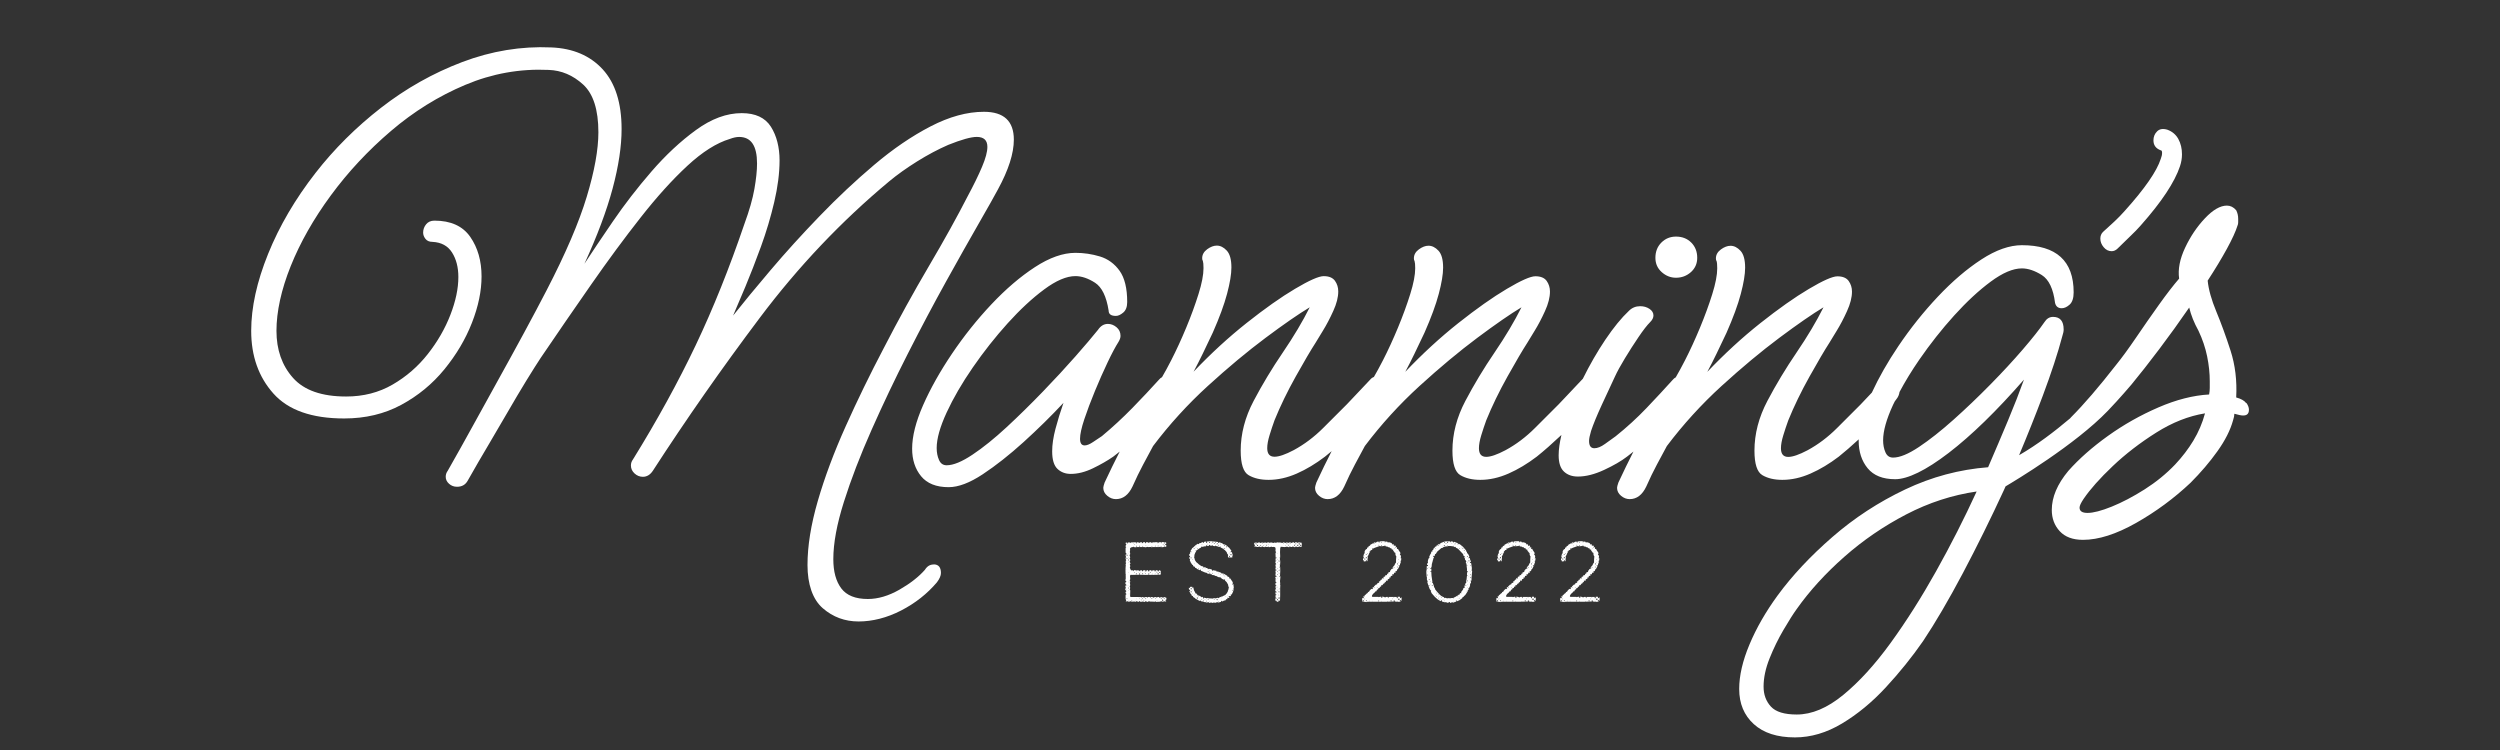 <svg version="1.0" preserveAspectRatio="xMidYMid meet" height="300" viewBox="0 0 750 225" zoomAndPan="magnify" width="1000" xmlns:xlink="http://www.w3.org/1999/xlink" xmlns="http://www.w3.org/2000/svg"><rect x="0" y="0" width="750" height="225" fill="#333333" stroke="none"/><path fill-rule="nonzero" fill-opacity="1" d="M 280.059 169.348 C 278.992 169.348 278.137 169.875 277.473 170.941 C 275.609 173.062 273.055 175.055 269.809 176.914 C 266.551 178.77 263.398 179.699 260.352 179.699 C 256.633 179.699 253.977 178.633 252.387 176.516 C 250.789 174.387 249.996 171.465 249.996 167.75 C 249.996 162.973 251.055 157.227 253.184 150.527 C 255.301 143.828 258.059 136.652 261.445 129.016 C 264.828 121.387 268.477 113.715 272.395 106.02 C 276.309 98.32 280.129 91.121 283.844 84.414 C 287.559 77.715 290.812 71.941 293.602 67.09 C 296.387 62.246 298.309 58.828 299.375 56.836 C 302.562 50.992 304.152 46.02 304.152 41.902 C 304.152 36.324 301.16 33.539 295.191 33.539 C 290.141 33.539 284.801 35 279.164 37.922 C 273.516 40.844 267.879 44.695 262.238 49.473 C 256.594 54.25 251.117 59.398 245.809 64.91 C 240.496 70.418 235.621 75.793 231.176 81.039 C 226.727 86.281 222.977 90.828 219.926 94.68 C 220.848 92.559 222.078 89.672 223.609 86.016 C 225.129 82.367 226.691 78.355 228.289 73.973 C 229.887 69.59 231.211 65.145 232.27 60.629 C 233.328 56.117 233.867 51.93 233.867 48.078 C 233.867 44.227 233.004 40.75 231.277 38.023 C 229.551 35.305 226.633 33.941 222.516 33.941 C 217.996 33.941 213.418 35.633 208.777 39.016 C 204.129 42.398 199.68 46.551 195.434 51.461 C 191.18 56.375 187.336 61.355 183.883 66.395 C 180.43 71.445 177.578 75.691 175.32 79.141 C 179.168 70.777 181.992 63.242 183.789 56.539 C 185.582 49.84 186.477 43.895 186.477 38.719 C 186.477 30.883 184.582 24.91 180.805 20.793 C 177.02 16.684 171.879 14.488 165.375 14.227 C 156.348 13.824 147.453 15.293 138.688 18.605 C 129.926 21.93 121.793 26.508 114.293 32.344 C 106.789 38.188 100.254 44.688 94.676 51.855 C 88.57 59.691 83.82 67.789 80.438 76.152 C 77.055 84.516 75.359 92.215 75.359 99.254 C 75.359 106.82 77.582 113.09 82.031 118.07 C 86.477 123.051 93.551 125.539 103.242 125.539 C 109.617 125.539 115.324 124.18 120.371 121.457 C 125.414 118.738 129.734 115.184 133.316 110.801 C 136.895 106.422 139.652 101.773 141.574 96.859 C 143.5 91.949 144.465 87.301 144.465 82.918 C 144.465 78.273 143.336 74.324 141.082 71.07 C 138.816 67.816 135.238 66.191 130.324 66.191 C 129.258 66.191 128.438 66.559 127.84 67.285 C 127.242 68.02 126.941 68.848 126.941 69.773 C 126.941 70.438 127.172 71.07 127.641 71.66 C 128.102 72.258 128.805 72.559 129.734 72.559 C 132.391 72.695 134.348 73.754 135.609 75.746 C 136.875 77.734 137.508 80.195 137.508 83.109 C 137.508 86.562 136.711 90.344 135.113 94.461 C 133.52 98.578 131.262 102.5 128.34 106.211 C 125.418 109.926 121.902 112.984 117.789 115.367 C 113.672 117.758 109.027 118.953 103.848 118.953 C 96.547 118.953 91.238 117.102 87.918 113.379 C 84.594 109.66 82.938 104.945 82.938 99.238 C 82.938 93.531 84.363 86.93 87.219 79.82 C 90.07 72.723 94.086 65.648 99.262 58.609 C 104.441 51.57 110.445 45.137 117.289 39.293 C 124.121 33.453 131.555 28.84 139.594 25.457 C 147.621 22.07 155.953 20.578 164.582 20.973 C 168.434 21.105 171.879 22.566 174.934 25.352 C 177.984 28.141 179.516 32.922 179.516 39.688 C 179.516 44.867 178.352 51.305 176.027 59.004 C 173.707 66.703 169.691 76.062 163.984 87.086 C 161.992 90.938 159.703 95.25 157.113 100.027 C 154.527 104.805 151.902 109.586 149.246 114.363 C 146.59 119.137 144.137 123.59 141.883 127.707 C 139.625 131.824 137.105 136.336 134.312 141.246 C 133.914 141.777 133.715 142.375 133.715 143.039 C 133.715 143.836 134.047 144.535 134.715 145.133 C 135.375 145.73 136.176 146.031 137.105 146.031 C 138.566 146.031 139.625 145.43 140.293 144.234 C 142.547 140.254 144.605 136.699 146.469 133.582 C 148.324 130.465 150.254 127.176 152.242 123.723 C 154.234 120.273 156.121 117.086 157.914 114.164 C 159.711 111.242 161.137 108.988 162.195 107.391 C 167.238 99.957 172.285 92.621 177.332 85.387 C 182.375 78.148 187.32 71.445 192.172 65.273 C 197.016 59.098 201.695 53.922 206.207 49.742 C 210.719 45.566 214.973 42.875 218.953 41.68 C 220.012 41.277 220.945 41.082 221.738 41.082 C 225.328 41.082 227.113 43.738 227.113 49.043 C 227.113 51.172 226.84 53.727 226.316 56.707 C 225.789 59.695 224.789 63.184 223.328 67.164 C 218.812 80.441 213.934 92.586 208.695 103.605 C 203.449 114.629 197.18 126.043 189.875 137.855 C 189.473 138.387 189.277 138.984 189.277 139.648 C 189.277 140.582 189.645 141.375 190.371 142.043 C 191.098 142.707 191.926 143.039 192.859 143.039 C 194.055 143.039 195.047 142.441 195.848 141.246 C 205.809 125.852 216.52 110.516 228.012 95.242 C 239.492 79.977 252.402 66.367 266.742 54.418 C 269.133 52.426 271.922 50.438 275.105 48.445 C 278.293 46.457 281.41 44.797 284.469 43.465 C 288.449 41.871 291.305 41.074 293.027 41.074 C 295.148 41.074 296.215 42.074 296.215 44.062 C 296.215 45.523 295.688 47.516 294.617 50.035 C 293.551 52.559 292.098 55.547 290.238 58.996 C 287.18 64.969 283.336 71.914 278.688 79.809 C 274.039 87.711 269.527 95.91 265.145 104.402 C 261.027 112.234 257.211 120.07 253.699 127.902 C 250.18 135.738 247.395 143.203 245.336 150.305 C 243.277 157.402 242.25 163.809 242.25 169.516 C 242.25 175.223 243.773 179.801 246.828 182.461 C 249.879 185.117 253.469 186.441 257.586 186.441 C 261.703 186.441 266.078 185.348 270.332 183.152 C 274.578 180.965 278.164 178.137 281.086 174.688 C 281.879 173.621 282.281 172.695 282.281 171.902 C 282.281 170.176 281.547 169.312 280.086 169.312 Z M 280.059 169.348" fill="#ffffff"></path><path fill-rule="nonzero" fill-opacity="1" d="M 502.797 83.32 C 504.52 83.32 506.016 82.758 507.281 81.629 C 508.535 80.5 509.168 79.074 509.168 77.348 C 509.168 75.492 508.57 73.965 507.375 72.77 C 506.18 71.574 504.648 70.977 502.797 70.977 C 501.07 70.977 499.609 71.574 498.414 72.77 C 497.219 73.965 496.621 75.492 496.621 77.348 C 496.621 79.074 497.246 80.5 498.508 81.629 C 499.766 82.758 501.199 83.32 502.789 83.32 Z M 502.797 83.32" fill="#ffffff"></path><path fill-rule="nonzero" fill-opacity="1" d="M 633.484 75.359 C 634.152 75.359 634.742 75.094 635.281 74.562 C 636.605 73.238 637.867 72.008 639.062 70.879 C 640.258 69.754 641.32 68.66 642.25 67.594 C 648.488 60.559 652.406 54.648 653.996 49.867 C 654.398 48.672 654.594 47.477 654.594 46.277 C 654.594 44.555 654.227 43.023 653.5 41.699 C 652.766 40.375 651.672 39.445 650.215 38.914 C 648.883 38.512 647.855 38.684 647.129 39.41 C 646.395 40.145 646.035 41.039 646.035 42.102 C 646.035 43.562 646.762 44.559 648.223 45.09 C 648.488 45.09 648.625 45.355 648.625 45.887 C 648.625 46.414 648.488 47.012 648.223 47.68 C 647.027 51.395 643.445 56.57 637.469 63.211 C 636.535 64.277 635.504 65.336 634.383 66.395 C 633.254 67.461 632.094 68.523 630.898 69.582 C 630.367 70.113 630.102 70.777 630.102 71.574 C 630.102 72.504 630.434 73.367 631.102 74.16 C 631.762 74.957 632.562 75.359 633.492 75.359 Z M 633.484 75.359" fill="#ffffff"></path><path fill-rule="nonzero" fill-opacity="1" d="M 673.848 120.926 C 673.32 120.199 672.32 119.633 670.859 119.234 C 671.125 114.191 670.562 109.512 669.168 105.195 C 667.777 100.883 666.348 96.969 664.887 93.449 C 663.426 89.93 662.566 86.848 662.301 84.191 C 664.555 80.738 666.477 77.551 668.074 74.629 C 669.664 71.711 670.73 69.387 671.262 67.66 C 671.391 67.395 671.457 67.062 671.457 66.66 L 671.457 65.664 C 671.457 64.73 671.262 63.867 670.859 63.074 C 670.066 62.145 669.133 61.68 668.074 61.68 C 666.082 61.68 663.891 62.945 661.504 65.465 C 659.113 67.984 657.121 70.941 655.531 74.324 C 653.938 77.707 653.344 80.801 653.738 83.586 C 652.012 85.574 649.988 88.199 647.664 91.453 C 645.34 94.707 643.051 97.996 640.797 101.312 C 638.539 104.633 636.543 107.352 634.824 109.477 C 629.648 116.113 625.137 121.359 621.285 125.211 C 621.195 125.301 621.121 125.395 621.047 125.492 C 616.258 129.539 611.18 133.406 605.727 136.559 C 608.293 130.449 610.664 124.512 612.82 118.766 C 615.406 111.863 617.363 105.891 618.695 100.844 C 618.824 100.441 618.926 100.082 618.996 99.75 C 619.062 99.414 619.098 99.125 619.098 98.852 C 619.098 96.332 618.031 95.066 615.91 95.066 C 614.844 95.066 613.988 95.598 613.32 96.656 C 611.859 98.785 609.699 101.508 606.848 104.824 C 603.992 108.145 600.738 111.664 597.09 115.375 C 593.434 119.09 589.754 122.609 586.035 125.926 C 582.32 129.246 578.867 131.965 575.684 134.094 C 572.496 136.219 569.906 137.277 567.918 137.277 C 566.852 137.277 566.09 136.75 565.629 135.684 C 565.16 134.621 564.934 133.426 564.934 132.094 C 564.934 129.309 565.926 125.754 567.922 121.441 C 568.078 121.102 568.262 120.754 568.434 120.41 C 568.598 120.184 568.766 119.969 568.922 119.75 C 569.426 119.145 569.738 118.426 569.859 117.59 C 571.531 114.457 573.496 111.23 575.789 107.902 C 579.047 103.191 582.523 98.777 586.246 94.66 C 589.965 90.551 593.613 87.16 597.199 84.504 C 600.785 81.848 603.906 80.52 606.562 80.52 C 608.422 80.52 610.414 81.188 612.531 82.512 C 614.652 83.844 615.984 86.629 616.516 90.875 C 616.781 91.941 617.438 92.473 618.504 92.473 C 619.301 92.473 620.094 92.105 620.898 91.379 C 621.691 90.652 622.094 89.422 622.094 87.695 C 622.094 78.273 616.914 73.559 606.562 73.559 C 602.844 73.559 598.797 74.984 594.414 77.836 C 590.031 80.691 585.684 84.406 581.367 88.988 C 577.055 93.566 573.105 98.512 569.52 103.824 C 566.285 108.613 563.656 113.254 561.559 117.773 C 560.992 118.371 560.477 118.922 560.062 119.355 C 558.934 120.551 558.305 121.219 558.176 121.348 C 556.184 123.336 553.824 125.695 551.109 128.414 C 548.383 131.137 545.434 133.359 542.25 135.086 C 539.727 136.414 537.797 137.074 536.473 137.074 C 535.012 137.074 534.285 136.211 534.285 134.484 C 534.285 133.426 534.516 132.129 534.984 130.602 C 535.449 129.078 535.949 127.582 536.48 126.117 C 538.207 121.871 540.332 117.488 542.852 112.977 C 545.375 108.465 547.363 105.082 548.824 102.82 C 549.227 102.152 549.953 100.965 551.012 99.23 C 552.074 97.508 553.105 95.551 554.098 93.355 C 555.098 91.168 555.594 89.211 555.594 87.477 C 555.594 86.281 555.258 85.223 554.602 84.293 C 553.934 83.367 552.809 82.898 551.219 82.898 C 549.758 82.898 546.902 84.164 542.656 86.684 C 538.402 89.203 533.559 92.629 528.117 96.934 C 522.676 101.25 517.363 106.129 512.184 111.57 C 513.109 109.844 514.039 108.016 514.969 106.094 C 515.895 104.172 516.895 102.078 517.961 99.824 C 519.949 95.312 521.379 91.426 522.238 88.172 C 523.102 84.918 523.539 82.293 523.539 80.305 C 523.539 77.914 523.07 76.219 522.145 75.23 C 521.215 74.23 520.215 73.734 519.156 73.734 C 518.227 73.734 517.266 74.102 516.27 74.828 C 515.277 75.562 514.773 76.457 514.773 77.52 C 514.773 77.918 514.84 78.184 514.969 78.312 C 515.102 78.715 515.168 79.441 515.168 80.5 C 515.168 82.492 514.672 85.078 513.672 88.266 C 512.676 91.453 511.449 94.809 509.992 98.32 C 508.531 101.84 507.035 105.094 505.508 108.078 C 504.5 110.035 503.582 111.734 502.723 113.207 C 502.387 113.371 502.09 113.621 501.816 113.953 C 499.426 116.609 496.805 119.43 493.949 122.422 C 491.098 125.41 488.004 128.23 484.688 130.887 C 483.758 131.551 482.699 132.312 481.504 133.176 C 480.309 134.039 479.242 134.473 478.316 134.473 C 477.25 134.473 476.719 133.746 476.719 132.285 C 476.719 131.621 476.918 130.629 477.316 129.297 C 477.977 127.305 479.043 124.715 480.504 121.531 C 481.965 118.344 483.289 115.488 484.484 112.969 C 485.152 111.508 486.145 109.68 487.477 107.492 C 488.801 105.305 490.164 103.18 491.559 101.121 C 492.949 99.062 494.113 97.566 495.043 96.637 C 495.711 95.973 496.035 95.312 496.035 94.645 C 496.035 93.852 495.633 93.184 494.84 92.656 C 494.043 92.125 493.113 91.859 492.055 91.859 C 490.723 91.859 489.594 92.328 488.672 93.254 C 486.41 95.379 484.059 98.266 481.598 101.914 C 479.188 105.504 476.93 109.418 474.844 113.641 C 474.734 113.742 474.629 113.84 474.531 113.961 C 472.277 116.352 470.578 118.148 469.457 119.336 C 468.328 120.531 467.699 121.195 467.57 121.324 C 465.578 123.316 463.219 125.676 460.504 128.391 C 457.777 131.117 454.828 133.34 451.645 135.062 C 449.121 136.395 447.191 137.055 445.867 137.055 C 444.406 137.055 443.68 136.191 443.68 134.465 C 443.68 133.406 443.91 132.109 444.379 130.578 C 444.844 129.059 445.344 127.562 445.875 126.094 C 447.602 121.848 449.727 117.469 452.246 112.957 C 454.77 108.445 456.758 105.062 458.219 102.797 C 458.621 102.133 459.348 100.945 460.406 99.211 C 461.469 97.484 462.5 95.527 463.492 93.336 C 464.492 91.148 464.988 89.191 464.988 87.457 C 464.988 86.262 464.652 85.203 463.996 84.27 C 463.328 83.348 462.199 82.879 460.613 82.879 C 459.152 82.879 456.297 84.141 452.051 86.664 C 447.797 89.184 442.953 92.609 437.512 96.914 C 432.07 101.23 426.758 106.109 421.578 111.551 C 422.504 109.824 423.434 107.996 424.363 106.074 C 425.289 104.152 426.289 102.059 427.355 99.801 C 429.344 95.293 430.773 91.406 431.633 88.152 C 432.496 84.895 432.934 82.273 432.934 80.285 C 432.934 77.891 432.465 76.199 431.539 75.207 C 430.609 74.211 429.609 73.715 428.551 73.715 C 427.621 73.715 426.66 74.082 425.664 74.809 C 424.672 75.539 424.168 76.438 424.168 77.496 C 424.168 77.898 424.234 78.164 424.363 78.293 C 424.492 78.695 424.562 79.422 424.562 80.48 C 424.562 82.473 424.066 85.059 423.066 88.246 C 422.07 91.434 420.844 94.789 419.387 98.301 C 417.926 101.82 416.43 105.074 414.902 108.059 C 413.914 109.98 413.012 111.637 412.168 113.09 C 411.734 113.246 411.348 113.52 411.023 113.926 C 408.766 116.32 407.066 118.113 405.945 119.301 C 404.82 120.496 404.188 121.164 404.059 121.293 C 402.066 123.281 399.711 125.641 396.992 128.359 C 394.266 131.082 391.32 133.305 388.133 135.031 C 385.613 136.363 383.684 137.02 382.355 137.02 C 380.898 137.02 380.168 136.156 380.168 134.434 C 380.168 133.371 380.402 132.074 380.871 130.547 C 381.332 129.023 381.836 127.527 382.363 126.062 C 384.09 121.816 386.215 117.434 388.738 112.922 C 391.258 108.41 393.25 105.027 394.711 102.766 C 395.109 102.098 395.836 100.91 396.898 99.176 C 397.957 97.453 398.988 95.496 399.98 93.301 C 400.98 91.113 401.477 89.156 401.477 87.422 C 401.477 86.227 401.145 85.168 400.484 84.238 C 399.816 83.312 398.691 82.844 397.102 82.844 C 395.641 82.844 392.785 84.109 388.539 86.629 C 384.285 89.148 379.441 92.574 374 96.883 C 368.559 101.195 363.246 106.074 358.07 111.516 C 358.992 109.789 359.922 107.961 360.855 106.039 C 361.777 104.117 362.777 102.023 363.844 99.77 C 365.836 95.258 367.262 91.371 368.125 88.117 C 368.988 84.863 369.422 82.238 369.422 80.25 C 369.422 77.859 368.953 76.168 368.027 75.176 C 367.098 74.176 366.098 73.68 365.039 73.68 C 364.109 73.68 363.152 74.047 362.152 74.773 C 361.16 75.508 360.656 76.402 360.656 77.465 C 360.656 77.863 360.727 78.129 360.855 78.258 C 360.984 78.66 361.051 79.387 361.051 80.445 C 361.051 82.438 360.555 85.027 359.555 88.211 C 358.559 91.398 357.336 94.754 355.875 98.266 C 354.414 101.785 352.918 105.039 351.391 108.023 C 350.383 109.98 349.469 111.68 348.605 113.152 C 348.273 113.316 347.973 113.566 347.699 113.898 C 345.309 116.555 342.652 119.375 339.738 122.367 C 336.816 125.355 333.766 128.176 330.578 130.832 C 329.785 131.359 328.887 131.957 327.891 132.625 C 326.898 133.289 326.062 133.625 325.402 133.625 C 324.473 133.625 324.012 132.957 324.012 131.633 C 324.012 130.309 324.438 128.344 325.301 125.754 C 326.164 123.168 327.223 120.348 328.488 117.289 C 329.746 114.238 331.008 111.387 332.273 108.73 C 333.527 106.074 334.629 104.023 335.559 102.555 C 335.961 101.887 336.156 101.297 336.156 100.762 C 336.156 99.699 335.758 98.836 334.961 98.172 C 334.168 97.508 333.297 97.172 332.375 97.172 C 331.176 97.172 330.188 97.77 329.383 98.969 C 327.793 100.957 325.531 103.613 322.617 106.93 C 319.695 110.25 316.441 113.77 312.859 117.48 C 309.273 121.195 305.66 124.75 302.012 128.133 C 298.355 131.516 294.938 134.277 291.758 136.395 C 288.57 138.523 285.984 139.582 283.992 139.582 C 282.926 139.582 282.164 139.051 281.703 137.992 C 281.234 136.934 281.004 135.734 281.004 134.406 C 281.004 131.617 282.004 128.066 283.992 123.75 C 285.984 119.438 288.605 114.926 291.859 110.211 C 295.113 105.504 298.602 101.086 302.316 96.969 C 306.031 92.859 309.68 89.469 313.27 86.812 C 316.855 84.156 319.969 82.832 322.629 82.832 C 324.484 82.832 326.441 83.496 328.508 84.82 C 330.566 86.152 331.926 88.938 332.59 93.184 C 332.59 94.25 333.316 94.773 334.777 94.773 C 335.445 94.773 336.172 94.441 336.965 93.777 C 337.762 93.109 338.16 92.051 338.16 90.59 C 338.16 86.48 337.395 83.355 335.871 81.227 C 334.344 79.109 332.387 77.68 329.996 76.945 C 327.605 76.219 325.145 75.852 322.629 75.852 C 318.914 75.852 314.863 77.281 310.484 80.133 C 306.102 82.988 301.754 86.703 297.438 91.281 C 293.125 95.863 289.176 100.809 285.59 106.121 C 282.008 111.434 279.121 116.578 276.926 121.559 C 274.738 126.535 273.641 130.887 273.641 134.602 C 273.641 137.926 274.535 140.676 276.328 142.863 C 278.121 145.051 280.875 146.152 284.59 146.152 C 287.512 146.152 290.93 144.859 294.844 142.266 C 298.758 139.676 302.84 136.457 307.094 132.605 C 311.34 128.75 315.32 124.84 319.043 120.855 C 318.113 123.516 317.316 126.102 316.652 128.621 C 315.984 131.145 315.652 133.398 315.652 135.398 C 315.652 137.918 316.184 139.676 317.25 140.676 C 318.309 141.676 319.641 142.172 321.23 142.172 C 323.352 142.172 325.578 141.605 327.902 140.477 C 330.227 139.352 332.25 138.188 333.977 136.992 C 334.594 136.523 335.246 136.016 335.914 135.473 C 334.418 138.414 332.91 141.492 331.387 144.758 C 331.117 145.555 330.988 146.082 330.988 146.348 C 330.988 147.281 331.387 148.074 332.184 148.738 C 332.977 149.406 333.84 149.738 334.773 149.738 C 336.891 149.738 338.555 148.477 339.75 145.953 C 340.812 143.562 341.871 141.375 342.938 139.383 C 344 137.395 344.996 135.531 345.926 133.809 C 350.84 127.305 356.316 121.293 362.355 115.781 C 368.395 110.273 374.172 105.461 379.68 101.344 C 385.191 97.234 389.605 94.176 392.922 92.188 C 390.797 96.438 388.105 100.949 384.859 105.727 C 381.602 110.504 378.684 115.355 376.094 120.266 C 373.504 125.18 372.207 130.16 372.207 135.199 C 372.207 139.18 373 141.641 374.598 142.562 C 376.195 143.496 378.188 143.957 380.57 143.957 C 383.355 143.957 386.176 143.324 389.035 142.066 C 391.891 140.812 394.707 139.113 397.5 136.992 C 398.148 136.477 398.812 135.926 399.5 135.344 C 397.977 138.316 396.449 141.441 394.914 144.758 C 394.641 145.555 394.512 146.082 394.512 146.348 C 394.512 147.281 394.914 148.074 395.707 148.738 C 396.504 149.406 397.367 149.738 398.297 149.738 C 400.414 149.738 402.082 148.477 403.277 145.953 C 404.336 143.562 405.395 141.375 406.461 139.383 C 407.523 137.395 408.52 135.531 409.453 133.809 C 414.363 127.305 419.84 121.293 425.879 115.781 C 431.922 110.273 437.695 105.461 443.203 101.344 C 448.715 97.234 453.133 94.176 456.445 92.188 C 454.32 96.438 451.629 100.949 448.383 105.727 C 445.129 110.504 442.207 115.355 439.617 120.266 C 437.027 125.18 435.73 130.16 435.73 135.199 C 435.73 139.18 436.527 141.641 438.121 142.562 C 439.719 143.496 441.711 143.957 444.094 143.957 C 446.879 143.957 449.699 143.324 452.559 142.066 C 455.414 140.812 458.234 139.113 461.027 136.992 C 463.219 135.242 465.691 133.059 468.43 130.484 C 467.895 132.766 467.594 134.82 467.594 136.594 C 467.594 138.855 468.125 140.477 469.184 141.469 C 470.246 142.469 471.637 142.965 473.371 142.965 C 475.762 142.965 478.379 142.301 481.238 140.973 C 484.09 139.648 486.383 138.316 488.105 136.992 C 488.727 136.531 489.371 136.023 490.035 135.477 C 488.543 138.414 487.035 141.496 485.52 144.758 C 485.246 145.555 485.117 146.082 485.117 146.348 C 485.117 147.281 485.52 148.074 486.312 148.738 C 487.109 149.406 487.973 149.738 488.902 149.738 C 491.023 149.738 492.688 148.477 493.883 145.953 C 494.941 143.562 496 141.375 497.066 139.383 C 498.129 137.395 499.125 135.531 500.059 133.809 C 504.969 127.305 510.445 121.293 516.484 115.781 C 522.527 110.273 528.301 105.461 533.809 101.344 C 539.32 97.234 543.738 94.176 547.051 92.188 C 544.926 96.438 542.234 100.949 538.988 105.727 C 535.734 110.504 532.812 115.355 530.223 120.266 C 527.633 125.18 526.336 130.16 526.336 135.199 C 526.336 139.18 527.133 141.641 528.73 142.562 C 530.324 143.496 532.316 143.957 534.699 143.957 C 537.484 143.957 540.305 143.324 543.164 142.066 C 546.02 140.812 548.84 139.113 551.633 136.992 C 553.438 135.547 555.441 133.809 557.617 131.801 C 557.617 131.938 557.602 132.082 557.602 132.211 C 557.602 135.531 558.5 138.285 560.293 140.473 C 562.086 142.66 564.84 143.762 568.555 143.762 C 572.273 143.762 577.746 141.137 584.582 135.891 C 591.418 130.648 598.953 123.316 607.188 113.887 C 605.855 117.602 604.266 121.688 602.402 126.137 C 600.543 130.586 598.551 135.266 596.43 140.172 C 587.805 140.84 579.508 143.059 571.539 146.844 C 563.574 150.629 556.305 155.371 549.734 161.086 C 543.164 166.793 537.691 172.633 533.309 178.605 C 529.719 183.52 526.902 188.43 524.844 193.344 C 522.785 198.254 521.758 202.707 521.758 206.688 C 521.758 211.07 523.219 214.582 526.141 217.238 C 529.062 219.895 533.18 221.219 538.484 221.219 C 543.262 221.219 547.977 219.828 552.625 217.039 C 557.27 214.254 561.652 210.633 565.762 206.191 C 569.875 201.742 573.598 197.129 576.91 192.352 C 580.629 186.773 584.609 179.973 588.863 171.941 C 593.109 163.906 597.227 155.582 601.207 146.953 C 601.355 146.605 601.512 146.262 601.664 145.914 C 604.414 144.281 622.516 133.469 632.363 123.227 C 635.797 119.66 639.438 115.359 639.438 115.359 C 641.957 112.309 644.742 108.758 647.801 104.707 C 650.852 100.66 653.84 96.516 656.762 92.262 C 657.293 94.523 658.223 96.84 659.547 99.23 C 660.742 101.754 661.605 104.309 662.137 106.895 C 662.668 109.484 662.93 111.969 662.93 114.363 L 662.93 116.352 C 662.93 117.02 662.863 117.684 662.734 118.344 C 657.953 118.609 652.875 119.906 647.504 122.23 C 642.129 124.555 637.082 127.406 632.363 130.789 C 627.648 134.172 623.703 137.66 620.516 141.246 C 617.199 145.227 615.535 149.141 615.535 152.992 C 615.535 155.516 616.332 157.641 617.926 159.367 C 619.523 161.09 621.84 161.953 624.898 161.953 C 629.547 161.953 634.852 160.262 640.832 156.879 C 646.801 153.496 652.246 149.473 657.164 144.832 C 660.215 141.777 662.906 138.629 665.227 135.375 C 667.551 132.121 669.105 129.039 669.91 126.117 C 670.176 125.32 670.309 124.656 670.309 124.125 L 671.898 124.527 C 673.762 124.926 674.684 124.398 674.684 122.93 C 674.684 122.266 674.422 121.57 673.891 120.836 Z M 580.852 171.336 C 576.469 179.172 571.926 186.34 567.211 192.848 C 562.496 199.348 557.754 204.559 552.969 208.48 C 548.195 212.395 543.547 214.355 539.027 214.355 C 535.312 214.355 532.723 213.562 531.262 211.965 C 529.801 210.367 529.074 208.379 529.074 205.992 C 529.074 203.336 529.672 200.52 530.867 197.527 C 532.062 194.539 533.457 191.684 535.047 188.969 C 536.645 186.242 537.969 184.152 539.027 182.695 C 542.879 177.254 547.621 172.043 553.27 167.062 C 558.906 162.082 565.117 157.836 571.883 154.316 C 578.656 150.797 585.691 148.508 592.992 147.449 C 589.277 155.547 585.227 163.512 580.844 171.344 Z M 658.02 132.176 C 656.492 134.695 654.664 137.09 652.543 139.344 C 649.887 142.129 646.836 144.621 643.387 146.812 C 639.934 149 636.645 150.723 633.527 151.988 C 630.41 153.246 627.984 153.875 626.258 153.875 C 624.66 153.875 623.867 153.348 623.867 152.281 C 623.867 151.75 624.266 150.887 625.062 149.691 C 627.051 146.77 629.973 143.48 633.824 139.832 C 637.672 136.184 642.02 132.836 646.871 129.777 C 651.715 126.727 656.594 124.797 661.504 124.004 C 660.711 126.926 659.543 129.648 658.02 132.168 Z M 658.02 132.176" fill="#ffffff"></path><path fill-rule="nonzero" fill-opacity="1" d="M 340.73 162.656 L 340.797 162.945 L 340.914 163.035 L 341.004 162.969 L 340.953 162.695 L 341.207 162.676 L 341.613 162.742 L 341.797 162.898 L 341.98 162.742 L 342.117 162.695 L 342.641 162.648 L 342.641 162.734 L 342.523 162.852 L 342.57 162.988 L 342.707 162.898 L 342.797 162.898 L 342.91 162.988 L 342.863 162.695 L 343.504 162.648 L 343.57 162.918 L 343.66 163.035 L 343.793 162.832 L 343.793 162.648 L 344.18 162.695 L 344.34 162.648 L 344.453 162.734 L 344.473 162.891 L 344.703 162.758 L 344.977 162.688 L 345.453 162.641 L 345.363 162.891 L 345.453 162.914 L 345.566 162.844 L 345.656 162.934 L 345.746 162.68 L 346.316 162.703 L 346.789 162.656 L 347.312 162.676 L 347.312 162.906 L 347.359 163.02 L 347.543 162.836 L 347.566 162.68 L 349.047 162.613 L 349.551 162.66 L 349.867 162.777 L 349.848 162.961 L 349.914 163.074 L 349.828 163.164 L 349.672 163.164 L 349.582 163.281 L 349.582 163.414 L 349.652 163.504 L 349.883 163.457 L 349.883 164 L 348.746 164.156 L 348.203 164.137 L 347.973 164.047 L 347.723 164.113 L 345.766 164.113 L 345.512 164.203 L 345.398 164.137 L 345.125 164.086 L 344.555 164.137 L 344.148 164.047 L 343.762 164.203 L 343.258 164.113 L 341.008 164.113 L 340.621 164.203 L 339.961 164.086 L 339.391 164.203 L 339.16 164.34 L 339.004 164.543 L 339.031 165.113 L 338.984 165.48 L 338.918 165.57 L 339.051 165.938 L 339.031 166.324 L 338.875 166.508 L 339.059 167.164 L 339.039 167.301 L 338.883 167.484 L 338.996 167.688 L 339.066 167.98 L 339.047 168.254 L 338.891 168.457 L 339.141 169.047 L 339.074 169.184 L 338.938 169.273 L 339.074 169.773 L 339.051 170.027 L 338.938 170.25 L 339.121 170.773 L 339.324 171.094 L 339.961 171.094 L 339.914 171.25 L 339.961 171.383 L 340.215 171.047 L 340.512 171.047 L 340.766 171.113 L 340.852 171.18 L 340.969 171.113 L 341.219 171.094 L 341.695 171.141 L 341.832 171.207 L 341.898 171.324 L 342.035 171.391 L 342.121 171.051 L 342.598 171.098 L 342.57 171.215 L 342.844 171.445 L 342.891 171.332 L 342.844 171.195 L 343.094 171.078 L 343.688 171.059 L 343.637 171.195 L 343.523 171.242 L 343.59 171.379 L 343.727 171.445 L 343.863 171.398 L 344.02 171.059 L 344.406 171.059 L 344.473 171.332 L 344.562 171.418 L 344.699 171.438 L 344.785 171.352 L 344.832 171.059 L 345.426 171.059 L 345.426 171.352 L 345.676 171.352 L 345.766 171.059 L 346.062 171.105 L 346.355 171.059 L 346.383 171.352 L 346.5 171.438 L 346.656 171.371 L 346.703 171.098 L 347.293 171.051 L 347.246 171.207 L 347.266 171.324 L 347.539 171.438 L 347.625 171.371 L 347.625 171.215 L 347.672 171.098 L 347.965 171.098 L 348.148 171.234 L 348.246 171.461 L 348.246 172.031 L 348.148 172.418 L 345.879 172.465 L 343.766 172.465 L 341.906 172.418 L 341.906 172.215 L 341.859 172.078 L 342.062 172.078 L 341.992 171.988 L 341.836 171.988 L 341.723 172.035 L 341.77 172.426 L 339.57 172.473 L 339.27 172.426 L 339.133 172.492 L 339.02 172.695 L 338.996 172.945 L 339.066 173.539 L 339.047 173.836 L 338.891 174.09 L 339.047 174.32 L 339.066 174.477 L 339.02 174.77 L 338.93 174.855 L 339.02 175.129 L 339.066 175.535 L 338.977 175.766 L 338.891 175.836 L 339.004 176.086 L 339.051 176.406 L 338.984 176.676 L 338.895 176.766 L 339.012 176.949 L 339.078 177.172 L 339.031 178.926 L 339.234 179.109 L 341.438 179.109 L 342.23 179.129 L 342.414 179.266 L 342.504 179.176 L 342.754 179.09 L 343.277 179.273 L 343.508 179.137 L 343.918 179.09 L 344.148 179.203 L 344.215 179.32 L 344.332 179.23 L 344.379 179.074 L 344.629 179.125 L 344.902 179.074 L 345.016 179.305 L 345.152 179.328 L 345.223 179.238 L 345.152 179.082 L 345.746 179.129 L 345.977 179.246 L 346.043 179.332 L 346.273 179.176 L 346.527 179.109 L 346.867 179.129 L 346.98 179.332 L 347.098 179.219 L 347.301 179.129 L 347.621 179.082 L 347.852 179.332 L 348.121 179.312 L 348.191 179.082 L 348.395 179.172 L 348.645 179.125 L 348.691 179.258 L 348.828 179.328 L 348.965 179.328 L 349.082 179.258 L 349.129 179.125 L 349.445 179.145 L 349.922 179.367 L 349.922 179.871 L 349.766 179.891 L 349.629 180.094 L 349.68 180.211 L 349.93 180.297 L 349.629 180.504 L 349.543 180.414 L 349.312 180.395 L 348.77 180.508 L 348.516 180.441 L 348.402 180.352 L 348.012 180.508 L 346.898 180.559 L 346.742 180.605 L 346.695 180.449 L 346.605 180.359 L 346.473 180.406 L 346.449 180.496 L 346.363 180.562 L 346.09 180.496 L 345.043 180.477 L 344.656 180.359 L 344.34 180.562 L 344.02 180.562 L 343.863 180.359 L 343.68 180.359 L 343.387 180.609 L 343.02 180.477 L 342.77 180.453 L 342.246 180.57 L 341.77 180.32 L 341.68 180.387 L 341.73 180.523 L 341.547 180.543 L 340.887 180.359 L 340.684 180.562 L 340.547 180.496 L 340.273 180.449 L 339.684 180.496 L 339.434 180.477 L 339.18 180.359 L 338.93 180.477 L 338.496 180.496 L 338.242 180.359 L 337.836 180.449 L 337.699 180.359 L 337.902 180.176 L 337.816 180.086 L 337.68 179.613 L 337.68 178.41 L 337.91 178.363 L 337.863 178.273 L 337.91 178.16 L 337.707 177.977 L 337.641 177.723 L 337.773 177.473 L 337.91 177.383 L 337.91 177.297 L 337.613 176.996 L 337.562 176.84 L 337.746 176.316 L 337.59 175.891 L 337.613 175.734 L 337.797 175.598 L 337.91 175.578 L 337.844 175.344 L 337.754 175.258 L 337.617 175.238 L 337.617 174.715 L 337.918 174.598 L 337.871 174.441 L 337.688 174.258 L 337.617 174.121 L 337.668 173.734 L 337.754 173.578 L 337.668 173.395 L 337.754 173.145 L 337.668 172.711 L 337.754 172.555 L 337.668 172.078 L 337.645 170.965 L 337.691 169.984 L 337.742 169.734 L 337.672 169.277 L 337.789 168.984 L 337.875 168.898 L 337.672 168.695 L 337.719 168.539 L 337.719 168.285 L 337.77 168.172 L 337.883 168.055 L 337.746 167.824 L 337.68 167.555 L 337.68 167.281 L 337.883 167.234 L 337.68 166.73 L 337.68 166.391 L 337.93 166.301 L 337.93 166.121 L 337.863 165.984 L 337.68 165.801 L 337.68 164.297 L 337.883 164.211 L 337.699 164.008 L 337.68 163.852 L 337.746 163.551 L 337.816 163.434 L 337.93 163.367 L 337.863 163.23 L 337.746 163.164 L 337.68 163.027 L 337.699 162.871 L 337.77 162.785 L 337.883 162.734 L 338.066 162.734 L 338.02 162.871 L 338.109 163.074 L 338.312 162.961 L 338.312 162.73 L 338.902 162.73 L 339.039 162.777 L 339.086 162.863 L 339.203 162.934 L 339.25 162.73 L 340.664 162.68 L 340.82 162.68 Z M 337.754 170.902 L 337.844 170.902 L 337.844 170.812 L 337.754 170.812 Z M 337.938 167.449 L 337.984 167.633 L 338.141 167.613 L 338.211 167.527 L 338.23 167.391 L 338.074 167.391 L 337.938 167.457 Z M 337.938 176.93 L 338.027 176.93 L 338.027 176.812 L 337.938 176.812 Z M 338.027 166.703 L 338.184 166.703 L 338.27 166.656 L 338.25 166.52 L 338.184 166.434 L 338.027 166.41 L 337.98 166.566 Z M 338.184 179.75 L 338.211 179.66 L 338.16 179.523 L 338.027 179.457 L 337.98 179.594 L 338.027 179.727 Z M 338.027 175.793 L 338.141 175.793 L 338.141 175.707 L 338.027 175.707 Z M 338.395 168.023 L 338.508 168.109 L 338.664 168.129 L 338.664 167.926 L 338.578 167.859 L 338.461 167.906 Z M 338.395 171.703 L 338.578 171.75 L 338.488 171.617 L 338.398 171.703 Z M 338.395 176.473 L 338.625 176.59 L 338.555 176.434 L 338.578 176.316 L 338.664 176.18 L 338.434 176.336 L 338.387 176.473 Z M 338.395 177.223 L 338.48 177.27 L 338.527 177.152 L 338.441 177.105 Z M 338.617 166.18 L 338.551 166.094 L 338.48 166.141 L 338.617 166.188 Z M 338.527 167.199 L 338.625 167.199 L 338.625 167.109 L 338.527 167.109 Z M 338.527 175.609 L 338.664 175.496 L 338.551 175.516 L 338.523 175.605 Z M 338.57 168.816 L 338.656 168.816 L 338.656 168.699 L 338.57 168.699 Z M 338.57 180.203 L 338.707 180.184 L 338.773 180.094 L 338.637 180.094 L 338.57 180.211 Z M 338.617 174.477 L 338.734 174.523 L 338.781 174.434 L 338.664 174.387 Z M 338.617 174.719 L 338.734 174.719 L 338.734 174.633 L 338.617 174.633 Z M 338.664 178.246 L 338.781 178.246 L 338.781 178.133 L 338.664 178.133 Z M 339.461 180.203 L 339.617 180.203 L 339.703 180.156 L 339.5 180 L 339.453 180.086 L 339.453 180.203 Z M 339.934 163.973 L 340.051 163.973 L 340.078 163.883 L 339.984 163.816 Z M 339.984 162.992 L 340.098 162.992 L 340.098 162.906 L 339.984 162.906 Z M 340.273 171.793 L 340.527 171.84 L 340.324 171.59 L 340.297 171.676 Z M 340.484 163.469 L 340.484 163.312 L 340.328 163.293 L 340.352 163.43 L 340.484 163.477 Z M 340.613 180.156 L 340.48 180.203 L 340.527 180.27 Z M 341.07 172.336 L 341.117 172.219 L 341.07 172.105 L 340.867 171.988 L 340.73 172.242 L 340.82 172.328 L 340.887 172.191 L 341.023 172.125 L 341.023 172.242 L 341.07 172.328 Z M 340.777 163.926 L 340.895 163.973 L 341.125 163.883 L 341.078 163.75 L 340.961 163.68 L 340.934 163.797 L 340.844 163.844 L 340.777 163.93 Z M 340.824 171.289 L 340.824 171.406 L 340.914 171.336 L 340.867 171.25 L 340.82 171.297 Z M 340.867 179.652 L 340.867 179.742 L 340.961 179.695 L 340.914 179.605 Z M 341.457 171.746 L 341.547 171.746 L 341.547 171.629 L 341.457 171.629 Z M 341.707 163.77 L 341.758 163.973 L 341.988 163.906 L 342.055 163.816 L 341.824 163.727 L 341.707 163.773 Z M 341.941 179.516 L 341.758 179.402 L 341.785 179.539 L 341.871 179.586 Z M 342.184 171.793 L 342.301 171.84 L 342.348 171.75 L 342.23 171.703 Z M 342.484 180.156 L 342.461 180 L 342.395 179.883 L 342.238 179.863 L 342.395 180.066 Z M 342.57 172.27 L 342.824 172.219 L 342.98 172.035 L 342.641 172.035 L 342.617 172.152 Z M 342.727 179.75 L 342.91 179.516 L 342.641 179.516 L 342.641 179.672 L 342.727 179.742 Z M 342.727 163.973 L 342.883 163.973 L 342.98 163.883 L 342.773 163.77 L 342.727 163.855 Z M 343.211 180.242 L 343.258 180.129 L 343.121 179.898 L 343.074 180.012 L 343.121 180.148 L 343.211 180.238 Z M 343.258 171.629 L 343.414 171.695 L 343.324 171.539 Z M 343.504 172.219 L 343.66 172.152 L 343.746 172.035 L 343.543 171.988 L 343.496 172.219 Z M 343.664 179.75 L 343.781 179.699 L 343.848 179.449 L 343.664 179.402 L 343.688 179.605 L 343.664 179.742 Z M 343.711 163.816 L 343.848 163.816 L 343.848 163.68 L 343.711 163.68 Z M 344.441 172.086 L 344.488 172.336 L 344.645 172.336 L 344.758 172.289 L 344.828 172.086 L 344.672 172.105 L 344.555 172.059 L 344.441 172.078 Z M 344.645 163.723 L 344.527 163.672 L 344.527 163.762 L 344.645 163.715 Z M 344.938 171.703 L 344.984 171.84 L 345.121 171.84 L 345.188 171.773 L 345.207 171.637 L 345.051 171.637 Z M 345.457 163.816 L 345.508 163.953 L 345.641 163.973 L 345.711 163.883 L 345.594 163.797 Z M 345.457 179.449 L 345.457 179.566 L 345.508 179.613 L 345.621 179.613 L 345.668 179.566 L 345.668 179.449 L 345.621 179.402 L 345.508 179.402 Z M 345.508 172.336 L 345.641 172.316 L 345.711 172.227 L 345.574 172.227 L 345.508 172.344 Z M 345.613 172.133 L 345.703 172.133 L 345.703 172.043 L 345.613 172.043 Z M 346.594 172.336 L 346.504 172.219 L 346.391 172.27 L 346.477 172.316 Z M 346.438 172.086 L 346.551 172.133 L 346.641 172.043 L 346.527 171.996 Z M 346.484 163.973 L 346.621 163.926 L 346.641 163.77 L 346.551 163.68 L 346.465 163.816 Z M 346.688 179.613 L 346.641 179.477 L 346.484 179.457 L 346.504 179.594 L 346.594 179.66 L 346.684 179.613 Z M 347.164 171.793 L 347.164 171.59 L 347.047 171.539 L 346.891 171.539 L 347.047 171.793 Z M 347.027 180.086 L 347.164 180.156 L 347.145 180.039 L 347.074 179.992 L 347.027 180.082 Z M 347.23 172.18 L 347.301 172.27 L 347.57 172.336 L 347.621 172.086 L 347.57 171.996 L 347.281 172.043 Z M 347.457 163.883 L 347.41 163.77 L 347.32 163.723 L 347.32 163.855 L 347.387 163.926 L 347.457 163.879 Z M 347.531 163.883 L 347.621 163.883 L 347.621 163.68 L 347.531 163.68 Z M 347.707 171.793 L 347.824 171.84 L 348.074 171.75 L 348.094 171.637 L 347.98 171.566 L 347.754 171.656 Z M 348.434 163.973 L 348.414 163.855 L 348.348 163.789 L 348.211 163.77 L 348.211 163.906 L 348.297 163.973 Z M 348.504 162.992 L 348.551 162.879 L 348.414 162.723 L 348.258 162.742 L 348.305 162.859 L 348.402 162.926 L 348.516 162.992 Z M 348.297 179.699 L 348.414 179.68 L 348.461 179.566 L 348.414 179.449 L 348.297 179.402 L 348.25 179.539 L 348.297 179.695 Z M 348.688 180.242 L 348.82 180.266 L 349.027 180.148 L 348.91 179.945 L 348.82 179.879 L 348.688 179.855 L 348.637 179.973 L 348.637 180.129 Z M 348.891 163.43 L 349.004 163.383 L 349.027 163.246 L 348.844 163.199 Z M 349.121 162.789 L 349.141 162.945 L 349.23 163.016 L 349.367 163.035 L 349.414 162.945 L 349.414 162.789 L 349.277 162.742 Z M 349.121 163.723 L 349.141 163.855 L 349.23 163.945 L 349.367 163.965 L 349.414 163.715 L 349.277 163.668 L 349.121 163.715 Z M 349.188 179.75 L 349.285 179.699 L 349.371 179.449 L 349.188 179.449 L 349.141 179.605 L 349.188 179.742 Z M 349.188 179.75" fill="#ffffff"></path><path fill-rule="nonzero" fill-opacity="1" d="M 357.246 165.656 L 357.43 165.656 L 357.34 165.473 L 357.34 165.316 L 357.184 165.316 L 357.254 165.027 L 357.438 164.891 L 357.641 164.453 L 357.891 164.297 L 358.668 163.57 L 359.352 163.117 L 359.469 163.23 L 359.582 163.23 L 359.738 163.098 L 359.809 162.98 L 360.039 162.891 L 360.195 162.941 L 360.582 162.688 L 360.875 162.641 L 360.961 162.891 L 361.098 162.824 L 361.188 162.707 L 361.215 162.551 L 361.895 162.438 L 361.805 162.688 L 361.875 162.805 L 361.988 162.871 L 362.145 162.891 L 362.145 162.758 L 362.031 162.504 L 362.281 162.438 L 363.348 162.367 L 365.418 162.594 L 365.469 162.891 L 365.625 162.871 L 365.711 162.758 L 365.848 162.688 L 366.73 163.027 L 366.914 163.211 L 366.961 163.328 L 367.215 163.238 L 367.688 163.469 L 368.117 163.762 L 368.301 163.945 L 368.438 164.176 L 368.641 164.176 L 369.32 165.086 L 369.457 165.34 L 369.156 165.453 L 369.273 165.523 L 369.156 165.59 L 369.223 165.68 L 369.613 165.629 L 369.633 165.922 L 369.836 166.562 L 369.746 166.676 L 369.68 166.969 L 369.707 167.242 L 368.477 167.242 L 368.363 166.852 L 368.383 166.695 L 368.477 166.562 L 368.363 166.336 L 368.18 166.133 L 368.062 165.859 L 368.035 165.68 L 367.492 165.066 L 367.289 164.91 L 367.152 164.863 L 367.062 164.609 L 366.766 164.543 L 366.289 164.293 L 366.133 164.27 L 366.223 164.066 L 366.133 163.98 L 365.863 164.027 L 365.793 164.113 L 365.047 163.844 L 364.816 163.844 L 364.746 163.754 L 364.773 163.598 L 364.637 163.668 L 364.57 163.852 L 364.25 163.828 L 363.844 163.742 L 363.797 163.652 L 363.797 163.516 L 363.566 163.672 L 363.293 163.723 L 363.043 163.652 L 362.859 163.449 L 362.742 163.496 L 362.656 163.75 L 362.219 163.797 L 362.062 163.613 L 361.879 163.613 L 361.793 163.68 L 361.723 163.91 L 361.336 163.934 L 361.25 163.863 L 360.859 164.09 L 360.57 163.953 L 360.434 164.02 L 360.277 164.293 L 359.801 164.523 L 359.164 164.977 L 359.008 165.184 L 358.715 165.066 L 358.688 165.184 L 358.871 165.316 L 358.598 165.793 L 358.367 166.336 L 358.281 166.879 L 358.328 167.133 L 358.281 167.246 L 358.164 167.316 L 358.367 167.473 L 358.367 167.656 L 358.504 168.062 L 358.871 168.633 L 359.277 168.953 L 359.688 169.34 L 360.363 169.793 L 360.617 169.883 L 360.914 169.902 L 361.098 170.289 L 361.234 170.242 L 361.301 170.109 L 361.391 170.195 L 361.777 170.266 L 361.848 170.398 L 362.145 170.398 L 362.301 170.555 L 362.371 170.781 L 362.527 170.734 L 362.613 170.617 L 363.496 170.82 L 363.68 171.207 L 363.863 171.207 L 363.98 171.141 L 364.027 171.023 L 364.277 171.141 L 364.957 171.254 L 364.957 171.547 L 365.047 171.48 L 365.25 171.461 L 365.523 171.508 L 366.066 171.738 L 366.336 171.805 L 366.383 172.012 L 366.93 172.059 L 367.18 172.145 L 368.18 172.738 L 368.293 173.027 L 368.594 173.051 L 368.777 173.234 L 368.824 173.465 L 368.777 173.551 L 368.91 173.574 L 369.066 173.504 L 369.797 174.617 L 369.883 175.074 L 369.652 175.164 L 369.652 175.32 L 369.719 175.367 L 369.836 175.367 L 369.883 175.25 L 370 175.164 L 370.137 176.258 L 370.047 176.598 L 370.066 176.895 L 370.02 177.168 L 369.836 177.691 L 369.496 178.395 L 369.266 178.309 L 369.219 178.395 L 369.266 178.785 L 369.016 178.871 L 368.781 178.824 L 368.668 178.844 L 368.551 178.934 L 368.754 179.117 L 368.805 179.273 L 368.668 179.41 L 368.328 179.273 L 368.238 179.387 L 368.191 179.727 L 368.078 179.816 L 367.871 179.699 L 367.641 180.109 L 367.188 180.176 L 366.75 180.449 L 366.547 180.293 L 366.41 180.246 L 366.324 180.312 L 366.371 180.535 L 365.645 180.738 L 365.371 180.738 L 365.148 180.625 L 364.691 180.828 L 364.395 180.828 L 364.164 180.715 L 364.074 180.801 L 363.645 180.871 L 363.375 180.754 L 363.281 180.664 L 363.211 180.781 L 362.961 180.871 L 362.688 180.801 L 362.504 180.617 L 362.234 180.734 L 361.914 180.754 L 361.664 180.688 L 361.574 180.57 L 361.438 180.637 L 361.301 180.637 L 361.031 180.523 L 360.934 180.434 L 360.961 180.297 L 361.145 180.184 L 361.059 180.094 L 360.941 180.164 L 360.855 180.297 L 360.855 180.48 L 360.535 180.461 L 360.309 180.324 L 360.176 180.141 L 359.875 180.277 L 358.625 179.598 L 358.355 179.309 L 358.148 179.309 L 358.102 179.172 L 357.898 178.988 L 357.879 178.832 L 357.578 178.715 L 357.465 178.629 L 357.465 178.375 L 357.262 178.219 L 357.105 177.988 L 356.785 177.352 L 357.035 177.168 L 357.035 177.012 L 356.969 176.922 L 356.812 176.922 L 356.695 176.875 L 356.648 176.418 L 356.695 176.285 L 356.832 176.418 L 356.949 176.352 L 357.082 176.031 L 357.539 176.051 L 357.676 175.984 L 357.625 176.141 L 357.676 176.258 L 357.926 176.305 L 358.062 176.234 L 358.062 176.574 L 358.219 177.117 L 358.578 177.797 L 358.645 178.07 L 358.852 177.98 L 359.008 178.215 L 359.434 178.551 L 359.523 178.668 L 359.82 178.734 L 360.207 178.941 L 360.508 179.211 L 360.645 179.055 L 360.801 179.102 L 361.031 179.258 L 360.848 179.348 L 360.895 179.484 L 361.031 179.551 L 361.168 179.504 L 361.234 179.301 L 361.922 179.457 L 362.008 179.543 L 362.145 179.496 L 362.211 179.383 L 362.715 179.516 L 363.539 179.539 L 363.828 179.586 L 363.918 179.516 L 364.219 179.449 L 364.535 179.469 L 364.652 179.539 L 365.242 179.336 L 365.379 179.355 L 365.535 179.492 L 365.625 179.375 L 365.828 179.238 L 366.555 178.941 L 366.668 178.852 L 366.852 179.035 L 366.852 178.805 L 367.145 178.715 L 367.531 178.512 L 367.648 178.512 L 367.742 178.238 L 368.129 177.922 L 368.199 177.602 L 368.383 177.418 L 368.363 177.281 L 368.543 176.781 L 368.613 176.371 L 368.566 176.215 L 368.723 176.215 L 368.676 176.078 L 368.469 175.922 L 368.469 175.625 L 368.402 175.352 L 367.996 174.645 L 367.449 174.102 L 367.539 173.965 L 367.402 173.762 L 367.246 173.918 L 366.977 173.832 L 366.59 173.629 L 366.086 173.172 L 365.68 173.172 L 365.426 173.105 L 364.855 172.785 L 364.516 172.766 L 364.312 172.629 L 364.266 172.492 L 364.035 172.559 L 363.625 172.492 L 363.441 172.309 L 363.395 172.195 L 363.258 172.242 L 362.988 172.242 L 362.125 172.016 L 362.055 171.859 L 361.766 171.812 L 361.223 171.629 L 360.746 171.406 L 360.223 171.223 L 360.25 171.105 L 360.316 171.039 L 360.223 170.922 L 360.105 170.875 L 359.969 170.945 L 359.922 171.078 L 359.129 170.691 L 358.926 170.508 L 358.855 170.395 L 358.672 170.395 L 358.559 170.344 L 358.469 170.074 L 358.383 170.004 L 358.062 169.938 L 357.926 169.734 L 357.926 169.512 L 357.676 169.441 L 357.246 168.781 L 356.973 168.281 L 356.973 167.988 L 357.043 167.805 L 356.793 167.555 L 356.84 167.418 L 356.793 167.125 L 356.949 167.078 L 357.035 166.961 L 357.016 166.828 L 356.785 166.738 L 356.785 166.195 L 357.035 166.105 L 357.035 165.516 L 357.172 165.312 L 357.191 165.582 L 357.238 165.652 Z M 357.336 167.52 L 357.422 167.43 L 357.422 167.227 L 357.238 167.227 L 357.172 167.344 L 357.219 167.477 L 357.336 167.527 Z M 357.18 168.402 L 357.336 168.449 L 357.246 168.293 L 357.18 168.41 Z M 357.246 176.793 L 357.43 176.793 L 357.477 176.676 L 357.477 176.52 L 357.43 176.406 L 357.293 176.426 L 357.207 176.543 L 357.207 176.676 L 357.254 176.793 Z M 357.246 177.723 L 357.43 177.723 L 357.43 177.336 L 357.293 177.355 L 357.207 177.473 L 357.207 177.609 L 357.254 177.723 Z M 357.629 177.086 L 357.723 177.086 L 357.723 176.996 L 357.629 176.996 Z M 357.676 178.133 L 357.809 178.133 L 357.785 178.043 L 357.668 178.023 L 357.668 178.137 Z M 357.723 167.859 L 357.926 167.859 L 357.879 167.742 L 357.762 167.742 L 357.715 167.859 Z M 358.109 164.543 L 358.156 164.727 L 358.293 164.707 L 358.359 164.637 L 358.359 164.504 L 358.227 164.504 L 358.109 164.551 Z M 358.148 178.605 L 358.285 178.559 L 358.305 178.422 L 358.219 178.355 L 358.172 178.473 Z M 358.449 169.223 L 358.422 169.109 L 358.305 169.09 L 358.328 169.203 L 358.441 169.223 Z M 358.652 164.156 L 358.855 164.203 L 358.855 164.047 L 358.723 164.066 Z M 358.699 178.953 L 358.75 179.043 L 358.863 178.953 Z M 358.992 179.34 L 359.039 179.477 L 359.156 179.566 L 359.293 179.566 L 359.379 179.496 L 359.426 179.34 L 359.312 179.273 L 359.156 179.273 L 359 179.34 Z M 359.039 163.566 L 359.129 163.566 L 359.129 163.477 L 359.039 163.477 Z M 359.039 178.566 L 359.129 178.613 L 359.242 178.594 L 359.293 178.477 L 359.203 178.41 L 359.086 178.457 L 359.039 178.574 Z M 359.082 164.543 L 359.129 164.68 L 359.266 164.633 L 359.285 164.496 L 359.168 164.496 L 359.074 164.543 Z M 359.496 170.746 L 359.609 170.727 L 359.68 170.656 L 359.562 170.57 L 359.426 170.59 Z M 359.582 178.992 L 359.672 178.926 L 359.691 178.812 L 359.578 178.812 L 359.578 178.992 Z M 360.473 179.926 L 360.59 179.855 L 360.656 179.723 L 360.52 179.672 L 360.473 179.789 Z M 360.516 163.41 L 360.648 163.41 L 360.699 163.32 L 360.516 163.273 Z M 360.609 170.699 L 360.699 170.699 L 360.699 170.582 L 360.609 170.582 Z M 361.379 179.973 L 361.535 179.953 L 361.621 179.836 L 361.484 179.836 L 361.371 179.973 Z M 361.445 170.699 L 361.535 170.746 L 361.582 170.656 L 361.492 170.59 L 361.445 170.707 Z M 361.926 180.516 L 362.016 180.223 L 361.879 180.223 L 361.832 180.449 Z M 362.18 163.227 L 362.293 163.273 L 362.43 163.227 L 362.273 163.137 L 362.188 163.227 Z M 362.309 171.473 L 362.559 171.52 L 362.539 171.383 L 362.473 171.316 L 362.355 171.297 L 362.309 171.48 Z M 362.309 179.723 L 362.355 179.879 L 362.512 179.926 L 362.559 179.723 L 362.422 179.699 Z M 362.695 162.836 L 362.969 162.887 L 363.035 162.77 L 362.695 162.586 Z M 362.695 172.016 L 362.832 171.969 L 362.988 172.105 L 363.102 172.016 L 363.082 171.902 L 362.832 171.812 L 362.715 171.879 Z M 362.695 180.477 L 362.812 180.453 L 362.859 180.367 L 362.742 180.387 Z M 362.906 171.133 L 362.879 170.977 L 362.762 170.93 L 362.785 171.066 L 362.898 171.133 Z M 363.285 163.109 L 363.402 163.109 L 363.449 163.02 L 363.336 163.043 Z M 363.742 162.836 L 363.789 162.539 L 363.633 162.539 L 363.652 162.789 Z M 363.672 172.113 L 363.828 172.062 L 363.879 171.906 L 363.742 171.859 L 363.695 171.977 L 363.668 172.113 Z M 363.973 162.633 L 363.926 162.547 L 363.836 162.594 L 363.973 162.641 Z M 363.836 162.887 L 363.973 162.863 L 364.02 162.777 L 363.883 162.758 L 363.836 162.891 Z M 364.129 163.109 L 364.266 163.176 L 364.422 163.176 L 364.402 163.02 L 364.312 162.973 L 364.195 163.02 Z M 364.129 179.836 L 364.246 179.883 L 364.379 179.836 L 364.312 179.699 L 364.195 179.723 Z M 364.766 162.887 L 364.816 162.68 L 364.609 162.633 L 364.609 162.77 L 364.66 162.859 L 364.773 162.879 Z M 364.902 179.836 L 364.949 179.953 L 365.156 180.086 L 365.289 179.93 L 365.289 179.797 L 365.156 179.727 L 365.105 179.863 L 364.992 179.816 L 364.898 179.836 Z M 364.949 163.266 L 365.223 163.266 L 365.289 163.219 L 365.242 162.969 L 365.105 162.969 L 365.086 163.102 L 365 163.172 L 364.949 163.258 Z M 365.496 171.977 L 365.629 171.957 L 365.699 171.867 L 365.562 171.848 L 365.496 171.984 Z M 365.629 180.516 L 365.629 180.359 L 365.496 180.312 L 365.516 180.449 Z M 365.535 163.699 L 365.672 163.699 L 365.719 163.586 L 365.691 163.469 L 365.574 163.402 L 365.527 163.586 L 365.527 163.699 Z M 365.969 163.266 L 366.125 163.285 L 366.215 163.172 L 366.078 163.148 L 365.965 163.266 Z M 365.969 172.316 L 366.105 172.336 L 366.176 172.199 L 366.039 172.219 L 365.969 172.309 Z M 366.336 179.449 L 366.426 179.449 L 366.426 179.332 L 366.336 179.332 Z M 366.859 172.355 L 367.016 172.355 L 367.105 172.27 L 367.016 172.199 L 366.902 172.246 L 366.852 172.363 Z M 367.016 172.5 L 366.859 172.5 L 366.949 172.586 Z M 367.453 163.816 L 367.52 163.727 L 367.52 163.457 L 367.402 163.41 L 367.316 163.496 L 367.363 163.75 Z M 367.309 164.633 L 367.426 164.68 L 367.539 164.633 L 367.492 164.477 L 367.402 164.387 L 367.336 164.504 L 367.316 164.637 Z M 367.355 172.742 L 367.355 172.832 L 367.473 172.879 L 367.539 172.832 L 367.539 172.742 L 367.473 172.723 Z M 367.789 178.992 L 367.84 178.879 L 367.75 178.812 L 367.703 178.926 Z M 367.996 164.195 L 367.996 163.906 L 367.84 163.906 L 367.789 164.039 L 367.84 164.176 Z M 368.336 174.062 L 368.422 174.062 L 368.375 173.973 L 368.285 174.02 L 368.336 174.066 Z M 368.336 178.605 L 368.422 178.605 L 368.375 178.52 L 368.285 178.566 L 368.336 178.613 Z M 368.633 165.996 L 368.77 165.977 L 368.859 165.859 L 368.723 165.859 Z M 368.762 167.086 L 369.016 167.016 L 368.992 166.879 L 368.762 166.746 L 368.715 166.832 L 368.715 166.969 Z M 369.062 166.492 L 369.312 166.582 L 369.449 166.535 L 369.496 166.398 L 369.43 166.281 L 369.203 166.281 L 369.109 166.371 L 369.062 166.484 Z M 369.699 177.246 L 369.883 177.133 L 369.883 176.996 L 369.699 176.949 L 369.719 177.086 L 369.699 177.242 Z M 369.699 177.246" fill="#ffffff"></path><path fill-rule="nonzero" fill-opacity="1" d="M 389.281 162.887 L 389.418 162.77 L 389.668 162.703 L 390.348 162.816 L 390.461 162.77 L 390.551 163.34 L 390.504 164 L 390.254 164.086 L 389.98 164.02 L 389.777 163.906 L 389.574 164.062 L 389.164 164.129 L 388.934 164.012 L 388.844 163.898 L 388.711 163.945 L 388.555 164.148 L 388.234 164.129 L 387.984 163.992 L 387.914 163.906 L 387.801 163.926 L 387.664 164.082 L 387.344 164.102 L 387.004 163.984 L 386.938 163.898 L 386.848 163.965 L 386.762 164.191 L 386.215 164.055 L 386.129 163.938 L 385.898 164.055 L 385.375 164.121 L 384.211 164.035 L 384.055 164.535 L 384.008 165.652 L 384.055 166.832 L 384.027 167.355 L 383.961 167.812 L 384.027 168.016 L 384.078 168.586 L 384.027 169.449 L 383.961 169.68 L 384.055 170.223 L 384.078 171.289 L 384.008 172.742 L 384.098 172.949 L 384.117 173.199 L 384 174.332 L 384.051 174.902 L 384.098 175.039 L 383.961 175.242 L 384.098 175.426 L 384.051 176.473 L 384.051 178.68 L 384 180.27 L 383.66 180.09 L 383.574 180.176 L 383.527 180.516 L 382.984 180.516 L 383.031 180.379 L 382.984 180.266 L 382.777 180.176 L 382.645 180.223 L 382.594 180.109 L 382.594 179.496 L 382.848 179.566 L 382.934 179.543 L 383.023 179.457 L 382.934 179.367 L 382.637 179.254 L 382.684 179.098 L 382.594 178.66 L 382.867 178.547 L 382.934 178.41 L 382.867 178.344 L 382.637 178.273 L 382.637 177.684 L 382.934 177.73 L 383.023 177.641 L 382.957 177.527 L 382.684 177.391 L 382.594 177.301 L 382.594 176.758 L 382.75 176.805 L 382.887 176.758 L 382.684 176.461 L 382.637 175.891 L 382.84 175.801 L 382.887 175.684 L 382.867 175.57 L 382.637 175.551 L 382.637 174.91 L 382.773 174.93 L 382.859 174.883 L 383.016 174.699 L 382.949 174.68 L 382.832 174.746 L 382.695 174.562 L 382.629 173.77 L 382.879 173.723 L 382.676 173.566 L 382.609 173.449 L 382.59 173.18 L 382.637 173.043 L 382.906 173.043 L 382.977 172.887 L 382.906 172.77 L 382.793 172.703 L 382.637 172.703 L 382.637 172.113 L 382.773 171.906 L 382.656 171.703 L 382.637 171.18 L 383.023 171.047 L 382.934 170.93 L 382.637 170.84 L 382.637 170.25 L 382.887 170.203 L 382.73 170.047 L 382.645 169.797 L 382.645 169.34 L 382.801 169.32 L 382.887 169.23 L 382.637 168.891 L 382.59 168.754 L 382.656 168.523 L 382.637 168.41 L 382.934 168.254 L 382.848 168.164 L 382.73 168.23 L 382.645 168.211 L 382.691 167.484 L 382.828 167.484 L 383.031 167.398 L 382.941 167.281 L 382.828 167.234 L 382.645 167.234 L 382.691 166.961 L 382.645 166.078 L 382.691 165.828 L 382.848 165.625 L 382.75 165.535 L 382.637 165.285 L 382.684 164.738 L 382.637 164.352 L 382.5 164.168 L 382.16 164.082 L 381.5 164.102 L 381.453 163.918 L 381.367 164.008 L 381.113 164.094 L 380.637 164.164 L 380.551 163.957 L 380.395 164.008 L 380.305 164.094 L 380.121 164.113 L 379.531 164 L 379.438 164.047 L 379.367 164.164 L 378.797 164.027 L 378.73 163.91 L 378.594 163.934 L 378.344 164.164 L 377.84 164.008 L 377.75 163.918 L 377.656 164.008 L 377.406 164.094 L 377.113 164.094 L 376.859 164.008 L 376.773 163.918 L 376.473 164.035 L 376.34 163.965 L 376.316 163.879 L 376.434 163.809 L 376.48 163.672 L 376.363 163.469 L 376.25 163.082 L 376.27 162.898 L 376.5 162.785 L 377.023 162.785 L 377.25 162.898 L 377.363 162.812 L 377.637 162.723 L 377.906 162.742 L 378.133 162.898 L 378.402 162.785 L 378.789 162.762 L 379.062 162.852 L 379.312 162.785 L 379.723 162.762 L 379.836 162.812 L 379.906 162.898 L 380.109 162.785 L 380.402 162.715 L 380.699 162.734 L 380.816 162.785 L 380.883 162.898 L 381.086 162.762 L 381.387 162.742 L 381.707 162.789 L 381.91 162.906 L 382.434 162.75 L 382.566 162.77 L 382.684 162.859 L 383.227 162.703 L 383.5 162.723 L 383.613 162.789 L 383.75 162.742 L 384.051 162.742 L 384.73 162.898 L 384.934 162.715 L 385.203 162.715 L 385.562 162.898 L 385.953 162.742 L 386.203 162.742 L 386.32 162.789 L 386.387 162.906 L 386.754 162.75 L 387.023 162.703 L 387.258 162.789 L 387.324 162.906 L 387.984 162.676 L 388.168 162.695 L 388.215 162.898 L 388.484 162.832 L 388.555 162.695 L 388.871 162.676 L 389.105 162.742 L 389.191 162.812 L 389.281 162.898 Z M 376.574 163.176 L 376.73 163.09 L 376.82 163.41 L 376.977 163.176 L 376.887 163.062 L 376.754 162.992 L 376.637 163.016 L 376.57 163.172 Z M 377.168 163.816 L 377.418 163.77 L 377.398 163.586 L 377.168 163.402 L 377.117 163.672 L 377.168 163.809 Z M 378.301 163.75 L 378.328 163.633 L 378.281 163.516 L 378.145 163.469 L 378.098 163.605 L 378.145 163.723 L 378.301 163.742 Z M 378.574 163.062 L 378.777 163.109 L 378.758 162.992 L 378.641 162.973 Z M 379.117 163.816 L 379.117 163.68 L 378.98 163.613 L 378.98 163.77 Z M 379.414 163.266 L 379.484 163.312 L 379.551 163.176 L 379.465 163.227 L 379.414 163.273 Z M 379.961 163.75 L 380.094 163.477 L 379.961 163.41 L 379.891 163.523 L 379.871 163.68 Z M 380.551 163.312 L 380.504 163.176 L 380.348 163.176 L 380.395 163.293 Z M 382.848 174.02 L 382.848 173.906 L 382.777 173.926 L 382.848 174.016 Z M 383.117 176.316 L 383.188 176.023 L 383.051 176.074 L 383.031 176.23 Z M 383.188 166.043 L 383.188 165.957 L 383.098 165.938 L 383.051 166.023 Z M 383.07 167.77 L 383.188 167.816 L 383.234 167.73 L 383.117 167.66 L 383.07 167.777 Z M 383.281 180.086 L 383.371 180 L 383.371 179.816 L 383.32 179.68 L 383.188 179.68 L 383.117 179.93 L 383.164 180.066 Z M 383.32 168.836 L 383.32 168.699 L 383.188 168.586 L 383.207 168.742 L 383.32 168.832 Z M 383.188 170.699 L 383.32 170.719 L 383.418 170.582 L 383.281 170.562 L 383.191 170.699 Z M 383.371 171.629 L 383.301 171.379 L 383.188 171.332 L 383.188 171.488 L 383.234 171.602 L 383.371 171.621 Z M 383.371 172.453 L 383.371 172.316 L 383.32 172.227 L 383.234 172.207 L 383.188 172.32 L 383.254 172.41 L 383.371 172.457 Z M 383.371 173.43 L 383.188 173.34 L 383.234 173.477 Z M 383.32 177.152 L 383.254 176.902 L 383.188 176.988 L 383.207 177.105 Z M 383.234 177.926 L 383.301 177.977 L 383.371 177.84 L 383.281 177.887 L 383.234 177.934 Z M 383.32 167.996 L 383.371 167.945 L 383.281 167.859 L 383.328 167.996 Z M 383.574 179.586 L 383.961 179.496 L 383.941 179.34 L 383.852 179.254 L 383.621 179.254 L 383.531 179.32 L 383.512 179.438 L 383.582 179.594 Z M 383.758 178.605 L 383.688 178.473 L 383.531 178.402 L 383.555 178.52 L 383.621 178.586 Z M 383.574 168.402 L 383.797 168.449 L 383.914 168.402 L 383.777 168.18 L 383.66 168.109 L 383.594 168.227 L 383.574 168.41 Z M 383.758 177.723 L 383.844 177.609 L 383.758 177.383 L 383.621 177.336 L 383.574 177.586 L 383.641 177.703 Z M 383.621 171.18 L 383.922 171.094 L 383.871 170.957 L 383.758 170.91 L 383.602 171.066 Z M 383.621 171.859 L 383.711 171.859 L 383.711 171.773 L 383.621 171.773 Z M 383.621 172.062 L 383.738 172.113 L 383.805 171.996 L 383.715 171.906 L 383.629 172.062 Z M 383.621 176.746 L 383.738 176.793 L 383.852 176.676 L 383.832 176.562 L 383.695 176.629 L 383.629 176.746 Z M 383.758 172.996 L 383.914 172.973 L 383.961 172.84 L 383.824 172.84 L 383.668 172.703 L 383.715 172.859 L 383.766 172.996 Z M 383.758 167.43 L 383.914 167.43 L 383.914 167.273 L 383.824 167.273 Z M 383.758 170.242 L 383.961 170.195 L 383.914 170.059 L 383.758 170.012 Z M 383.824 169.34 L 383.914 169.34 L 383.934 169.223 L 383.867 169.176 L 383.816 169.332 Z M 385.027 163.227 L 385.145 163.176 L 385.164 163.043 L 385.074 162.973 L 385.055 163.09 L 385.035 163.227 Z M 385.617 163.816 L 385.707 163.816 L 385.773 163.66 L 385.66 163.66 L 385.613 163.816 Z M 386.168 163.312 L 386.188 163.156 L 386.121 163.043 L 385.965 162.973 L 385.984 163.129 L 386.055 163.246 Z M 386.684 163.699 L 386.664 163.449 L 386.551 163.402 L 386.5 163.539 L 386.523 163.652 L 386.68 163.699 Z M 386.938 163.266 L 387.074 163.219 L 387.141 163.062 L 386.984 163.016 L 386.938 163.129 Z M 388.168 163.652 L 388.418 163.566 L 388.352 163.699 L 388.352 163.816 L 388.465 163.797 L 388.512 163.523 L 388.465 163.41 L 388.309 163.43 L 388.172 163.66 Z M 388.711 163.312 L 388.797 163.293 L 388.867 163.176 L 388.844 163.02 L 388.758 162.973 L 388.641 163.199 Z M 389.32 163.816 L 389.438 163.816 L 389.484 163.68 L 389.457 163.543 L 389.367 163.43 L 389.234 163.41 L 389.184 163.66 L 389.234 163.773 L 389.32 163.824 Z M 389.574 163.266 L 389.707 163.355 L 389.824 163.375 L 389.914 163.328 L 389.961 163.172 L 389.891 163.055 L 389.777 162.988 L 389.574 163.074 Z M 390.301 163.816 L 390.367 163.68 L 390.367 163.543 L 390.301 163.41 L 390.145 163.43 L 390.074 163.543 L 390.074 163.68 L 390.164 163.797 Z M 390.301 163.816" fill="#ffffff"></path><path fill-rule="nonzero" fill-opacity="1" d="M 415.973 174.109 L 415.742 174.246 L 415.789 174.535 L 415.402 174.77 L 415.289 175.039 L 415.133 175.059 L 415.016 175.129 L 414.723 175.555 L 414.453 175.555 L 414.316 175.625 L 414.383 175.781 L 414.27 176.051 L 414.086 175.965 L 413.969 176.012 L 413.883 176.398 L 413.496 176.465 L 413.406 176.535 L 413.543 176.602 L 413.406 176.805 L 413.27 176.875 L 413.113 176.875 L 412.91 177.379 L 412.773 177.426 L 412.66 177.379 L 412.359 177.785 L 411.973 178.105 L 411.652 178.531 L 411.586 178.805 L 411.586 178.988 L 411.816 179.055 L 413.453 179.055 L 413.57 179.074 L 413.598 179.164 L 414.07 179.008 L 414.48 179.074 L 414.277 179.277 L 414.41 179.328 L 414.594 179.328 L 414.73 179.277 L 414.617 178.98 L 415.207 179.07 L 415.43 179.184 L 415.5 179.273 L 415.703 179.137 L 415.953 179.07 L 416.273 179.07 L 416.41 179.32 L 416.438 179.457 L 416.57 179.367 L 416.523 179.074 L 419.023 179.074 L 419.023 179.328 L 419.074 179.461 L 419.23 179.461 L 419.297 179.395 L 419.316 179.027 L 419.773 179.027 L 419.887 178.98 L 420.004 179.211 L 420.051 179.461 L 420.344 179.375 L 420.254 179.082 L 420.438 179.266 L 420.484 179.516 L 420.438 180.266 L 420.324 180.219 L 420.188 180.012 L 420.07 180.062 L 419.887 180.266 L 419.957 180.379 L 420.344 180.398 L 420.141 180.488 L 419.887 180.535 L 419.316 180.535 L 418.34 180.449 L 418.406 180.359 L 418.523 180.312 L 418.453 180.223 L 418.184 180.109 L 418.094 180.176 L 418.141 180.449 L 415.914 180.516 L 410.281 180.516 L 409.895 180.633 L 409.051 180.496 L 408.758 180.516 L 408.672 180.266 L 408.645 179.742 L 408.711 179.332 L 408.961 179.469 L 409.078 179.449 L 409.145 179.332 L 409.098 179.176 L 409.012 179.09 L 409.098 178.859 L 409.301 178.742 L 409.352 178.992 L 409.465 178.926 L 409.465 178.836 L 409.352 178.605 L 409.691 178.402 L 410.055 178.016 L 410.172 177.949 L 410.328 177.926 L 410.328 177.77 L 410.375 177.656 L 410.578 177.539 L 410.715 177.52 L 410.832 177.27 L 411.172 176.883 L 411.465 176.656 L 411.898 176.746 L 411.898 176.59 L 411.828 176.5 L 411.695 176.453 L 411.762 176.316 L 411.992 176.113 L 412.109 176.133 L 412.156 176.25 L 412.246 176.316 L 412.332 176.23 L 412.148 175.91 L 412.375 175.773 L 412.762 175.387 L 413.012 175.34 L 413.215 175.184 L 413.234 175.066 L 413.168 174.93 L 413.418 174.863 L 413.758 174.844 L 413.781 174.754 L 413.691 174.668 L 413.645 174.512 L 413.875 174.375 L 414.031 174.375 L 414.078 174.219 L 414.281 173.879 L 414.621 173.879 L 414.535 173.625 L 414.738 173.441 L 414.961 173.578 L 415.078 173.512 L 415.078 173.262 L 415.008 173.145 L 415.262 172.941 L 415.512 173.055 L 415.539 172.766 L 415.723 172.512 L 416.016 172.559 L 416.152 172.512 L 416.062 172.215 L 416.266 172.098 L 416.383 172.117 L 416.496 172.07 L 416.586 171.957 L 416.363 172.004 L 416.41 171.887 L 416.594 171.703 L 417.047 171.566 L 417 171.316 L 417.09 171.094 L 417.203 171.113 L 417.273 171.18 L 417.25 171.023 L 417.367 170.754 L 417.734 170.57 L 417.957 170.59 L 417.957 170.453 L 417.734 170.387 L 418.027 169.91 L 418.324 169.617 L 418.555 169.074 L 418.809 168.734 L 418.809 167.961 L 418.895 166.895 L 418.738 166.711 L 418.555 166.051 L 418.758 165.914 L 418.691 165.828 L 418.469 165.914 L 418.332 165.645 L 418.148 165.414 L 417.918 165.23 L 418.031 164.977 L 417.531 164.793 L 417.441 164.727 L 417.488 164.523 L 417.168 164.477 L 416.938 164.359 L 416.805 164.137 L 416.668 164.184 L 416.512 164.164 L 416.172 163.957 L 415.871 163.957 L 415.621 163.824 L 415.117 163.801 L 414.617 163.871 L 414.043 163.852 L 413.91 163.801 L 412.387 164.348 L 412.047 164.531 L 411.617 164.531 L 411.641 164.664 L 411.754 164.688 L 411.707 164.82 L 411.617 164.891 L 411.57 165.027 L 411.23 165.027 L 411.117 165.414 L 410.934 165.277 L 410.887 165.391 L 410.973 165.625 L 410.816 165.828 L 410.5 166.602 L 410.246 166.902 L 410.316 167.016 L 410.336 167.383 L 410.266 167.656 L 410.246 168.043 L 410.293 168.18 L 410.16 168.383 L 410.004 168.402 L 410.07 168.285 L 410.07 168.152 L 409.953 168.062 L 409.82 168.109 L 409.75 168.246 L 409.75 168.402 L 409.613 168.383 L 409.41 168.43 L 409.113 168.41 L 409.16 168.273 L 409.141 168.156 L 409.051 168.07 L 408.895 168.07 L 408.895 167.594 L 409.125 167.457 L 409.172 167.344 L 409.086 167.227 L 409.016 166.996 L 409.039 166.723 L 409.242 166.016 L 409.473 166.016 L 409.383 165.766 L 409.383 165.516 L 409.453 165.242 L 409.77 164.809 L 410.109 164.652 L 410.09 164.516 L 410.227 164.195 L 410.363 164.242 L 410.52 164.156 L 410.566 164.039 L 410.566 163.855 L 410.816 163.723 L 410.953 163.77 L 411.02 163.723 L 411.047 163.469 L 412.406 162.695 L 412.523 162.715 L 412.59 162.805 L 412.707 162.824 L 413.113 162.531 L 413.543 162.445 L 413.656 162.742 L 413.793 162.789 L 413.84 162.656 L 413.793 162.496 L 414.297 162.363 L 415.457 162.363 L 415.41 162.594 L 415.457 162.707 L 415.594 162.66 L 415.641 162.547 L 415.594 162.41 L 416.273 162.547 L 416.273 162.75 L 416.457 162.703 L 416.863 162.703 L 417.387 162.887 L 417.59 163.07 L 417.707 163.34 L 418.094 163.293 L 418.16 163.383 L 418.133 163.633 L 418.184 163.77 L 418.34 163.75 L 418.406 163.633 L 418.523 163.566 L 418.82 164.066 L 418.57 164.156 L 418.684 164.27 L 418.984 164.156 L 419.07 164.156 L 419.121 164.293 L 419.07 164.609 L 419.16 164.699 L 419.461 164.652 L 419.461 164.766 L 419.547 164.992 L 420.09 165.785 L 420.113 166.016 L 420.043 166.27 L 419.93 166.406 L 420.219 166.609 L 420.289 166.996 L 420.219 167.246 L 420.355 167.449 L 420.375 167.723 L 420.328 168.18 L 420.172 168.246 L 420.086 168.359 L 420.152 168.449 L 420.289 168.449 L 420.133 168.992 L 419.996 169.195 L 419.996 169.633 L 419.906 169.746 L 419.793 169.793 L 419.859 169.637 L 419.793 169.504 L 419.676 169.523 L 419.59 169.727 L 419.676 169.816 L 419.832 169.836 L 419.473 170.543 L 419.316 170.746 L 419.113 170.902 L 419.094 171.176 L 418.938 171.332 L 418.578 171.445 L 418.691 171.738 L 418.578 171.828 L 418.461 171.848 L 418.344 171.777 L 418.23 171.867 L 418.16 172.188 L 418.094 172.301 L 417.797 172.281 L 417.68 172.328 L 417.633 172.465 L 417.746 172.484 L 417.746 172.574 L 417.59 172.805 L 417.457 172.785 L 417.367 172.715 L 417.277 172.766 L 417.211 172.898 L 417.211 173.191 L 417.008 173.262 L 416.734 173.281 L 416.871 173.531 L 416.621 173.688 L 416.328 173.777 L 416.328 174.117 L 415.988 174.301 L 415.961 174.211 L 416.027 174.121 Z M 408.859 180.406 L 409.016 180.387 L 409.133 180.32 L 409.066 180.066 L 408.949 180.02 L 408.812 180.27 Z M 409.391 166.84 L 409.391 166.703 L 409.344 166.637 L 409.297 166.75 Z M 409.297 179.77 L 409.434 179.77 L 409.547 179.633 L 409.434 179.586 L 409.344 179.652 Z M 409.547 167.906 L 409.594 167.789 L 409.508 167.539 L 409.391 167.52 L 409.324 167.633 L 409.324 167.77 L 409.391 167.859 Z M 409.73 166.25 L 409.75 166.383 L 409.934 166.473 L 409.98 166.336 L 409.934 166.199 L 409.82 166.199 Z M 409.77 167.52 L 409.926 167.473 L 410.062 167.219 L 409.949 167.133 L 409.832 167.152 L 409.746 167.242 L 409.723 167.355 L 409.77 167.512 Z M 409.73 180.359 L 409.961 180.359 L 410.051 180.293 L 410.07 180.156 L 409.953 180.109 L 409.75 180.223 Z M 410.227 165.949 L 410.273 166.086 L 410.41 166.086 L 410.41 165.949 L 410.273 165.902 Z M 410.703 180.406 L 410.789 180.359 L 410.84 180.223 L 410.723 180.27 Z M 411.594 180.359 L 411.68 180.359 L 411.68 180.27 L 411.594 180.27 Z M 412.02 163.062 L 412.203 163.246 L 412.32 163.156 L 412.273 163.02 L 412.137 162.973 Z M 412.66 163.652 L 412.707 163.539 L 412.617 163.449 L 412.57 163.566 Z M 413.203 176.316 L 413.203 176.113 L 413.086 176.16 L 413.086 176.277 L 413.203 176.324 Z M 413.453 180.223 L 413.523 180.359 L 413.68 180.406 L 413.746 180.156 L 413.562 180.156 L 413.445 180.223 Z M 413.754 163.699 L 413.754 163.496 L 413.5 163.449 L 413.551 163.566 L 413.637 163.633 Z M 414.617 163.75 L 414.566 163.613 L 414.316 163.496 L 414.336 163.652 L 414.453 163.723 L 414.609 163.742 Z M 414.52 180.312 L 414.316 180.266 L 414.406 180.398 Z M 414.566 162.812 L 414.617 162.578 L 414.527 162.512 L 414.438 162.629 L 414.418 162.742 L 414.574 162.812 Z M 415.363 163.543 L 415.41 163.699 L 415.547 163.75 L 415.594 163.543 L 415.477 163.523 Z M 416.273 180.406 L 416.391 180.406 L 416.391 180.32 L 416.273 180.32 Z M 417.164 180.156 L 417.184 180.312 L 417.273 180.379 L 417.406 180.398 L 417.457 180.176 L 417.406 180.062 L 417.273 180.109 L 417.156 180.156 Z M 417.367 171.02 L 417.457 170.949 L 417.367 170.883 Z M 417.66 179.633 L 417.707 179.75 L 417.844 179.727 L 417.844 179.594 L 417.66 179.641 Z M 418.34 170.242 L 418.316 170.129 L 418.086 170.105 L 418.113 170.242 L 418.23 170.289 L 418.344 170.242 Z M 418.094 179.34 L 418.23 179.293 L 418.23 179.137 L 418.113 179.184 L 418.086 179.34 Z M 418.184 164.582 L 418.297 164.633 L 418.387 164.582 L 418.27 164.496 L 418.176 164.582 Z M 419.023 165.406 L 419.16 165.406 L 419.207 165.316 L 419.074 165.316 Z M 419.066 170.039 L 419.094 170.156 L 419.18 170.203 L 419.316 170.203 L 419.297 170.047 L 419.18 170 L 419.066 170.047 Z M 419.113 169.312 L 419.316 169.312 L 419.297 169.012 L 419.16 168.965 L 419.133 169.168 L 419.113 169.305 Z M 419.113 180.406 L 419.27 180.387 L 419.316 180.27 L 419.18 180.32 Z M 419.414 167.859 L 419.527 167.906 L 419.664 167.859 L 419.527 167.77 Z M 419.414 168.723 L 419.547 168.789 L 419.527 168.672 L 419.461 168.625 L 419.414 168.715 Z M 419.414 179.68 L 419.434 179.816 L 419.5 179.906 L 419.75 179.973 L 419.867 179.789 L 419.848 179.633 L 419.711 179.586 L 419.555 179.605 L 419.418 179.672 Z M 420.141 167.52 L 420.09 167.383 L 420.004 167.316 L 420.023 167.473 Z M 420.141 167.52" fill="#ffffff"></path><path fill-rule="nonzero" fill-opacity="1" d="M 435.078 162.363 L 435.078 162.586 L 435.281 162.703 L 435.281 162.41 L 435.621 162.43 L 435.875 162.496 L 436.031 162.656 L 436.059 162.789 L 436.172 162.77 L 436.262 162.539 L 436.531 162.605 L 436.715 162.723 L 436.785 162.836 L 436.922 162.789 L 437.055 162.809 L 437.422 163.043 L 437.289 163.227 L 437.336 163.34 L 437.473 163.32 L 437.539 163.098 L 438.043 163.348 L 438.883 164.027 L 439.836 165.141 L 439.863 165.441 L 439.773 165.527 L 439.891 165.527 L 440.023 165.441 L 440.094 165.555 L 440.121 165.809 L 440.031 165.895 L 440.234 165.984 L 440.555 166.391 L 440.828 167.051 L 440.645 167.234 L 440.527 167.438 L 440.664 167.484 L 440.914 167.301 L 441.031 167.844 L 441.215 168.32 L 441.262 168.613 L 441.012 168.66 L 440.961 168.75 L 440.984 168.863 L 441.352 168.953 L 441.555 170.387 L 441.535 170.887 L 441.465 171.113 L 441.535 171.199 L 441.648 171.25 L 441.465 173.34 L 441.465 174.184 L 441.172 174.137 L 441.289 174.57 L 441.289 174.844 L 441.152 175.047 L 441.016 175.113 L 441.105 175.25 L 440.969 175.25 L 441.039 175.523 L 440.902 176.047 L 440.766 176.297 L 440.426 176.684 L 440.52 176.703 L 440.637 176.637 L 440.617 176.773 L 440.363 177.09 L 440.316 177.207 L 440.336 177.324 L 439.746 178.273 L 439.406 178.73 L 439.223 178.73 L 439.066 179.07 L 438.953 179.117 L 438.77 179.117 L 438.719 179.414 L 437.859 180.055 L 437.062 180.395 L 437.016 180.141 L 436.766 180.191 L 436.766 180.324 L 436.879 180.395 L 436.926 180.48 L 436.629 180.57 L 436.473 180.551 L 436.27 180.707 L 436.133 180.754 L 435.84 180.754 L 435.609 180.637 L 435.406 180.793 L 434.977 180.883 L 434.977 180.633 L 434.68 180.582 L 434.562 180.809 L 434.156 180.828 L 433.926 180.711 L 433.836 180.625 L 433.586 180.691 L 433.332 180.672 L 432.832 180.516 L 432.559 180.469 L 432.625 180.176 L 432.512 180.086 L 432.375 180.109 L 432.258 180.34 L 431.758 180.109 L 431.301 179.816 L 430.461 179.07 L 429.48 177.953 L 429.23 177.316 L 429.387 177.113 L 429.184 177.113 L 428.891 176.676 L 428.504 175.633 L 428.203 174.68 L 428.34 174.223 L 428.156 174.223 L 428.039 173.68 L 428.109 173.41 L 427.992 172.953 L 427.906 171.793 L 427.906 171.203 L 427.992 171.047 L 428.039 169.793 L 428.293 169.844 L 428.387 169.754 L 428.406 169.598 L 428.32 169.508 L 428.164 169.508 L 428.113 169.352 L 428.164 169.082 L 428.414 168.762 L 428.348 168.512 L 428.367 168.238 L 428.551 167.559 L 428.688 167.492 L 428.891 167.309 L 428.754 167.152 L 428.82 166.879 L 429.16 166.172 L 429.316 165.988 L 429.34 165.699 L 429.523 165.398 L 429.773 165.445 L 429.746 165.332 L 429.656 165.195 L 429.84 164.992 L 429.996 164.973 L 429.996 164.672 L 430.746 163.898 L 431.133 163.559 L 431.812 163.102 L 431.812 163.258 L 431.898 163.348 L 432.035 163.301 L 432.102 162.961 L 433.352 162.457 L 433.926 162.391 L 434.949 162.391 L 435.086 162.367 Z M 428.191 172.656 L 428.305 172.637 L 428.352 172.52 L 428.305 172.383 L 428.238 172.316 L 428.148 172.547 L 428.195 172.66 Z M 428.324 170.699 L 428.395 170.469 L 428.191 170.469 L 428.219 170.625 L 428.332 170.691 Z M 428.191 171.629 L 428.324 171.629 L 428.305 171.539 L 428.191 171.539 Z M 428.781 170.312 L 428.734 170.195 L 428.617 170.129 L 428.637 170.266 L 428.773 170.312 Z M 428.781 175.836 L 428.828 175.719 L 428.781 175.605 L 428.664 175.535 L 428.617 175.652 L 428.637 175.789 L 428.773 175.836 Z M 428.672 173.973 L 428.789 173.926 L 428.855 173.836 L 428.875 173.703 L 428.691 173.723 L 428.645 173.809 L 428.664 173.965 Z M 429.012 175.242 L 429.102 175.312 L 429.168 175.156 L 429.078 175.203 L 429.012 175.25 Z M 436.352 164.109 L 436.098 163.926 L 435.012 163.789 L 434.488 163.809 L 434.148 163.926 L 433.875 163.906 L 433.332 164.02 L 433.082 164.109 L 432.695 164.398 L 432.441 164.398 L 431.172 165.469 L 431.125 165.672 L 430.988 165.785 L 430.875 165.809 L 430.875 166.012 L 430.668 166.215 L 430.488 166.262 L 430.465 166.562 L 430.371 166.766 L 430.281 166.852 L 430.215 166.766 L 429.941 166.766 L 429.895 166.902 L 429.992 166.988 L 430.242 167.078 L 429.941 167.715 L 429.941 167.969 L 429.809 168.172 L 429.855 168.355 L 429.652 168.605 L 429.719 168.855 L 429.629 168.973 L 429.562 169.156 L 429.496 169.93 L 429.406 170.203 L 429.316 170.316 L 429.406 170.453 L 429.316 170.57 L 429.133 170.414 L 429.086 170.664 L 429.203 170.711 L 429.34 170.691 L 429.434 170.781 L 429.387 171.148 L 429.434 171.398 L 429.184 171.352 L 429.094 171.398 L 429.141 171.535 L 429.391 171.602 L 429.461 172.766 L 429.73 174.625 L 429.574 174.875 L 429.828 174.828 L 430.168 175.809 L 430.215 176.102 L 430.488 176.535 L 430.555 176.828 L 431.242 177.668 L 431.988 178.465 L 432.414 178.805 L 432.918 179.074 L 433.191 179.164 L 433.348 179.461 L 433.578 179.348 L 433.715 179.348 L 434.082 179.504 L 434.672 179.438 L 435.059 179.504 L 435.195 179.438 L 435.766 179.387 L 436.172 179.504 L 436.039 179.32 L 436.559 179.098 L 437.492 178.523 L 437.879 178.184 L 438.129 177.895 L 438.359 178.008 L 438.43 177.824 L 438.293 177.758 L 438.41 177.508 L 438.91 176.867 L 439.027 176.434 L 439.434 176.23 L 439.523 176.141 L 439.406 176.074 L 439.32 175.938 L 439.32 175.848 L 439.543 175.395 L 439.637 175.102 L 439.609 174.965 L 439.746 174.965 L 439.902 174.828 L 439.816 174.578 L 439.836 174.328 L 439.973 173.805 L 440.086 172.738 L 440.242 172.688 L 440.332 172.574 L 440.176 172.574 L 440.086 172.484 L 440.133 171.691 L 440.336 171.602 L 440.336 171.465 L 440.27 171.379 L 440.156 171.355 L 440.086 171.27 L 440.105 170.746 L 439.973 169.68 L 439.945 169.109 L 439.762 168.926 L 439.762 168.625 L 439.945 168.332 L 439.789 168.332 L 439.691 168.246 L 439.809 168.156 L 439.738 168.043 L 439.605 168.062 L 439.516 167.945 L 439.516 167.648 L 439.266 167.145 L 439.449 166.988 L 439.398 166.875 L 439.168 166.824 L 439.082 166.738 L 438.965 166.438 L 438.965 166.281 L 437.512 164.738 L 437.309 164.582 L 436.805 164.332 L 436.621 164.039 L 436.484 164.086 L 436.371 164.137 Z M 429.078 174.477 L 429.195 174.496 L 429.262 174.383 L 429.129 174.383 L 429.078 174.469 Z M 429.508 175.656 L 429.664 175.793 L 429.801 175.793 L 429.781 175.656 L 429.691 175.57 L 429.574 175.57 Z M 430.582 164.699 L 430.629 164.582 L 430.582 164.469 L 430.445 164.449 L 430.492 164.605 L 430.582 164.691 Z M 430.445 178.586 L 430.562 178.605 L 430.629 178.539 L 430.539 178.473 L 430.453 178.586 Z M 430.488 165.379 L 430.574 165.379 L 430.574 165.289 L 430.488 165.289 Z M 430.824 164.109 L 430.961 164.062 L 430.961 163.926 L 430.848 163.973 Z M 430.922 179.062 L 431.059 179.043 L 431.125 178.926 L 430.922 178.926 Z M 431.125 178.043 L 431.098 177.887 L 431.031 177.797 L 430.961 177.887 L 431.008 178.004 L 431.125 178.051 Z M 431.262 163.68 L 431.582 163.66 L 431.609 163.523 L 431.512 163.477 L 431.375 163.477 L 431.289 163.543 Z M 431.375 179.359 L 431.398 179.477 L 431.512 179.496 L 431.609 179.449 L 431.539 179.312 L 431.383 179.359 Z M 431.555 178.52 L 431.602 178.336 L 431.465 178.336 L 431.465 178.473 Z M 431.941 179.02 L 432.055 179 L 432.055 178.887 L 431.941 178.863 Z M 431.941 179.953 L 432.055 179.953 L 432.055 179.836 L 431.941 179.836 Z M 432.441 179.359 L 432.531 179.359 L 432.531 179.156 L 432.441 179.156 L 432.395 179.273 Z M 432.781 164.062 L 432.871 163.926 L 432.754 163.973 L 432.777 164.062 Z M 433.035 179.906 L 432.945 179.77 L 432.789 179.75 L 432.836 179.836 L 432.953 179.855 L 433.039 179.906 Z M 433.082 163.566 L 433.172 163.68 L 433.469 163.77 L 433.516 163.566 L 433.223 163.543 L 433.09 163.566 Z M 433.219 162.586 L 433.332 162.836 L 433.449 162.816 L 433.516 162.75 L 433.469 162.613 L 433.352 162.547 L 433.219 162.594 Z M 433.219 180.34 L 433.355 180.34 L 433.422 180.184 L 433.285 180.23 L 433.219 180.348 Z M 433.625 163.043 L 433.672 163.129 L 433.973 163.129 L 433.926 162.992 L 433.77 162.992 L 433.633 163.043 Z M 434.195 162.836 L 434.398 162.836 L 434.449 162.586 L 434.195 162.539 L 434.148 162.695 L 434.195 162.832 Z M 434.398 163.723 L 434.379 163.539 L 434.266 163.469 L 434.293 163.699 L 434.406 163.723 Z M 435.465 163.09 L 435.582 163.137 L 435.672 163.047 L 435.555 163 Z M 436.098 163.68 L 435.914 163.68 L 436.031 163.75 Z M 435.922 180.379 L 436.012 180.312 L 435.922 180.246 Z M 436.398 163.332 L 436.531 163.332 L 436.602 163.129 L 436.602 162.992 L 436.398 162.992 L 436.465 163.109 L 436.465 163.199 Z M 437.289 178.926 L 437.473 178.859 L 437.449 178.77 L 437.336 178.723 L 437.289 178.812 Z M 437.375 179.699 L 437.465 179.699 L 437.465 179.613 L 437.375 179.613 Z M 437.965 164.699 L 437.918 164.582 L 437.668 164.496 L 437.715 164.609 L 437.832 164.68 Z M 437.762 178.473 L 437.945 178.473 L 438.016 178.383 L 437.926 178.336 L 437.809 178.355 Z M 437.805 179.496 L 437.961 179.496 L 438.008 179.359 L 437.852 179.383 Z M 438.512 164.156 L 438.598 164.156 L 438.598 164.066 L 438.512 164.066 Z M 438.695 164.449 L 438.879 164.605 L 438.992 164.535 L 438.945 164.398 L 438.789 164.352 L 438.699 164.441 Z M 439.148 165.176 L 439.266 165.223 L 439.379 165.176 L 439.332 165.059 L 439.242 164.992 L 439.176 165.078 L 439.156 165.168 Z M 439.148 165.93 L 439.422 166.066 L 439.352 165.93 L 439.238 165.84 Z M 439.625 167.383 L 439.711 167.383 L 439.711 167.293 L 439.625 167.293 Z M 439.625 175.746 L 439.762 175.793 L 439.848 175.727 L 439.867 175.543 L 439.734 175.562 L 439.645 175.633 Z M 439.762 176.727 L 439.875 176.727 L 439.875 176.637 L 439.762 176.637 Z M 439.762 177.492 L 439.918 177.539 L 439.828 177.402 Z M 440.012 174.43 L 440.129 174.43 L 440.359 174.273 L 440.289 174.184 L 440.176 174.137 L 440.039 174.293 L 440.02 174.43 Z M 440.059 166.859 L 440.105 166.977 L 440.223 167.043 L 440.27 166.906 L 440.406 166.953 L 440.359 166.82 L 440.203 166.797 L 440.066 166.867 Z M 440.059 169.793 L 440.176 169.746 L 440.176 169.59 L 440.059 169.543 Z M 440.059 177.066 L 440.176 177.066 L 440.176 176.977 L 440.059 176.977 Z M 440.102 168.699 L 440.234 168.699 L 440.305 168.613 L 440.168 168.523 L 440.102 168.707 Z M 440.262 175.406 L 440.312 175.203 L 440.176 175.32 Z M 440.398 176.27 L 440.398 176.152 L 440.312 176.086 L 440.289 176.203 L 440.406 176.27 Z M 440.805 168.402 L 440.785 168.152 L 440.738 168.062 L 440.625 168.109 L 440.555 168.199 L 440.555 168.336 L 440.648 168.402 Z M 440.648 172.996 L 440.738 172.996 L 440.691 172.906 L 440.602 172.953 L 440.648 173 Z M 440.738 174.855 L 440.855 174.719 L 440.719 174.77 L 440.746 174.855 Z M 440.988 169.719 L 441.195 169.605 L 441.242 169.488 L 441.105 169.508 L 441.016 169.578 L 440.996 169.715 Z M 440.988 171.629 L 441.145 171.629 L 441.195 171.539 L 440.988 171.539 Z M 441.031 172.355 L 441.059 172.492 L 441.125 172.582 L 441.195 172.559 L 441.145 172.473 L 441.234 172.426 L 441.281 172.309 L 441.145 172.328 L 441.031 172.348 Z M 441.031 173.246 L 441.078 173.363 L 441.328 173.449 L 441.328 173.312 L 441.242 173.227 L 441.152 173.207 L 441.039 173.254 Z M 441.031 173.246" fill="#ffffff"></path><path fill-rule="nonzero" fill-opacity="1" d="M 456.23 174.109 L 456 174.246 L 456.047 174.535 L 455.66 174.77 L 455.543 175.039 L 455.387 175.059 L 455.27 175.129 L 454.98 175.555 L 454.707 175.555 L 454.57 175.625 L 454.641 175.781 L 454.523 176.051 L 454.34 175.965 L 454.227 176.012 L 454.137 176.398 L 453.75 176.465 L 453.652 176.535 L 453.789 176.602 L 453.652 176.805 L 453.52 176.875 L 453.363 176.875 L 453.156 177.379 L 453.023 177.426 L 452.906 177.379 L 452.609 177.785 L 452.219 178.105 L 451.902 178.531 L 451.832 178.805 L 451.832 178.988 L 452.062 179.055 L 453.703 179.055 L 453.816 179.074 L 453.844 179.164 L 454.32 179.008 L 454.727 179.074 L 454.523 179.277 L 454.66 179.328 L 454.844 179.328 L 454.98 179.277 L 454.863 178.98 L 455.453 179.07 L 455.68 179.184 L 455.746 179.273 L 455.949 179.137 L 456.203 179.07 L 456.52 179.07 L 456.656 179.32 L 456.676 179.457 L 456.812 179.367 L 456.766 179.074 L 459.266 179.074 L 459.266 179.328 L 459.312 179.461 L 459.469 179.461 L 459.539 179.395 L 459.566 179.027 L 460.02 179.027 L 460.137 178.98 L 460.25 179.211 L 460.297 179.461 L 460.598 179.375 L 460.508 179.082 L 460.691 179.266 L 460.742 179.516 L 460.691 180.266 L 460.578 180.219 L 460.441 180.012 L 460.324 180.062 L 460.141 180.266 L 460.211 180.379 L 460.598 180.398 L 460.395 180.488 L 460.141 180.535 L 459.57 180.535 L 458.594 180.449 L 458.66 180.359 L 458.777 180.312 L 458.707 180.223 L 458.438 180.109 L 458.348 180.176 L 458.395 180.449 L 456.168 180.516 L 450.535 180.516 L 450.148 180.633 L 449.305 180.496 L 449.016 180.516 L 448.926 180.266 L 448.898 179.742 L 448.965 179.332 L 449.219 179.469 L 449.332 179.449 L 449.402 179.332 L 449.352 179.176 L 449.266 179.09 L 449.352 178.859 L 449.559 178.742 L 449.605 178.992 L 449.719 178.926 L 449.719 178.836 L 449.605 178.605 L 449.945 178.402 L 450.312 178.016 L 450.426 177.949 L 450.582 177.926 L 450.582 177.77 L 450.629 177.656 L 450.836 177.539 L 450.969 177.52 L 451.086 177.27 L 451.426 176.883 L 451.719 176.656 L 452.152 176.746 L 452.152 176.59 L 452.086 176.5 L 451.949 176.453 L 452.016 176.316 L 452.246 176.113 L 452.363 176.133 L 452.41 176.25 L 452.5 176.316 L 452.586 176.23 L 452.402 175.91 L 452.629 175.773 L 453.016 175.387 L 453.266 175.34 L 453.469 175.184 L 453.492 175.066 L 453.422 174.93 L 453.676 174.863 L 454.016 174.844 L 454.035 174.754 L 453.945 174.668 L 453.898 174.512 L 454.129 174.375 L 454.285 174.375 L 454.332 174.219 L 454.539 173.879 L 454.879 173.879 L 454.789 173.625 L 454.992 173.441 L 455.223 173.578 L 455.34 173.512 L 455.34 173.262 L 455.27 173.145 L 455.523 172.941 L 455.773 173.055 L 455.801 172.766 L 455.984 172.512 L 456.277 172.559 L 456.414 172.512 L 456.324 172.215 L 456.527 172.098 L 456.645 172.117 L 456.758 172.07 L 456.848 171.957 L 456.621 172.004 L 456.672 171.887 L 456.855 171.703 L 457.309 171.566 L 457.262 171.316 L 457.352 171.094 L 457.465 171.113 L 457.535 171.18 L 457.512 171.023 L 457.629 170.754 L 457.996 170.57 L 458.219 170.59 L 458.219 170.453 L 457.996 170.387 L 458.289 169.91 L 458.586 169.617 L 458.816 169.074 L 459.07 168.734 L 459.07 167.961 L 459.156 166.895 L 459 166.711 L 458.816 166.051 L 459.02 165.914 L 458.953 165.828 L 458.73 165.914 L 458.594 165.645 L 458.41 165.414 L 458.18 165.23 L 458.293 164.977 L 457.793 164.793 L 457.703 164.727 L 457.75 164.523 L 457.43 164.477 L 457.207 164.359 L 457.07 164.137 L 456.934 164.184 L 456.777 164.164 L 456.441 163.957 L 456.141 163.957 L 455.891 163.824 L 455.387 163.801 L 454.883 163.871 L 454.312 163.852 L 454.176 163.801 L 452.656 164.348 L 452.316 164.531 L 451.887 164.531 L 451.906 164.664 L 452.023 164.688 L 451.977 164.82 L 451.887 164.891 L 451.84 165.027 L 451.5 165.027 L 451.383 165.414 L 451.203 165.277 L 451.152 165.391 L 451.242 165.625 L 451.086 165.828 L 450.766 166.602 L 450.516 166.902 L 450.582 167.016 L 450.602 167.383 L 450.535 167.656 L 450.516 168.043 L 450.562 168.18 L 450.426 168.383 L 450.27 168.402 L 450.34 168.285 L 450.34 168.152 L 450.223 168.062 L 450.086 168.109 L 450.02 168.246 L 450.02 168.402 L 449.883 168.383 L 449.68 168.43 L 449.379 168.41 L 449.43 168.273 L 449.402 168.156 L 449.312 168.07 L 449.156 168.07 L 449.156 167.594 L 449.387 167.457 L 449.434 167.344 L 449.34 167.227 L 449.273 166.996 L 449.293 166.723 L 449.496 166.016 L 449.727 166.016 L 449.641 165.766 L 449.641 165.516 L 449.707 165.242 L 450.027 164.809 L 450.367 164.652 L 450.344 164.516 L 450.48 164.195 L 450.617 164.242 L 450.773 164.156 L 450.82 164.039 L 450.82 163.855 L 451.07 163.723 L 451.207 163.77 L 451.277 163.723 L 451.305 163.469 L 452.66 162.695 L 452.777 162.715 L 452.844 162.805 L 452.961 162.824 L 453.367 162.531 L 453.805 162.445 L 453.918 162.742 L 454.055 162.789 L 454.102 162.656 L 454.055 162.496 L 454.559 162.363 L 455.719 162.363 L 455.672 162.594 L 455.719 162.707 L 455.855 162.66 L 455.902 162.547 L 455.855 162.41 L 456.535 162.547 L 456.535 162.75 L 456.719 162.703 L 457.125 162.703 L 457.648 162.887 L 457.852 163.07 L 457.969 163.34 L 458.355 163.293 L 458.422 163.383 L 458.395 163.633 L 458.445 163.77 L 458.602 163.75 L 458.668 163.633 L 458.785 163.566 L 459.082 164.066 L 458.832 164.156 L 458.945 164.27 L 459.246 164.156 L 459.332 164.156 L 459.383 164.293 L 459.332 164.609 L 459.422 164.699 L 459.723 164.652 L 459.723 164.766 L 459.809 164.992 L 460.352 165.785 L 460.379 166.016 L 460.312 166.27 L 460.195 166.406 L 460.488 166.609 L 460.559 166.996 L 460.488 167.246 L 460.625 167.449 L 460.645 167.723 L 460.598 168.18 L 460.441 168.246 L 460.348 168.359 L 460.414 168.449 L 460.551 168.449 L 460.395 168.992 L 460.258 169.195 L 460.258 169.633 L 460.168 169.746 L 460.055 169.793 L 460.121 169.637 L 460.055 169.504 L 459.938 169.523 L 459.852 169.727 L 459.938 169.816 L 460.094 169.836 L 459.734 170.543 L 459.578 170.746 L 459.375 170.902 L 459.355 171.176 L 459.199 171.332 L 458.836 171.445 L 458.953 171.738 L 458.836 171.828 L 458.723 171.848 L 458.605 171.777 L 458.492 171.867 L 458.422 172.188 L 458.355 172.301 L 458.055 172.281 L 457.941 172.328 L 457.895 172.465 L 458.008 172.484 L 458.008 172.574 L 457.852 172.805 L 457.719 172.785 L 457.629 172.715 L 457.539 172.766 L 457.473 172.898 L 457.473 173.191 L 457.27 173.262 L 456.996 173.281 L 457.133 173.531 L 456.883 173.688 L 456.59 173.777 L 456.59 174.117 L 456.25 174.301 L 456.223 174.211 L 456.289 174.121 Z M 449.117 180.406 L 449.273 180.387 L 449.387 180.32 L 449.32 180.066 L 449.203 180.02 L 449.066 180.27 Z M 449.641 166.84 L 449.641 166.703 L 449.59 166.637 L 449.543 166.75 Z M 449.543 179.77 L 449.68 179.77 L 449.797 179.633 L 449.68 179.586 L 449.59 179.652 Z M 449.797 167.906 L 449.844 167.789 L 449.754 167.539 L 449.641 167.52 L 449.57 167.633 L 449.57 167.77 L 449.641 167.859 Z M 449.98 166.25 L 450 166.383 L 450.184 166.473 L 450.23 166.336 L 450.184 166.199 L 450.066 166.199 Z M 450.02 167.52 L 450.176 167.473 L 450.312 167.219 L 450.195 167.133 L 450.082 167.152 L 449.992 167.242 L 449.973 167.355 L 450.02 167.512 Z M 449.98 180.359 L 450.211 180.359 L 450.297 180.293 L 450.316 180.156 L 450.203 180.109 L 450 180.223 Z M 450.473 165.949 L 450.523 166.086 L 450.656 166.086 L 450.656 165.949 L 450.523 165.902 Z M 450.957 180.406 L 451.047 180.359 L 451.094 180.223 L 450.977 180.27 Z M 451.84 180.359 L 451.93 180.359 L 451.93 180.27 L 451.84 180.27 Z M 452.273 163.062 L 452.457 163.246 L 452.574 163.156 L 452.527 163.02 L 452.391 162.973 Z M 452.906 163.652 L 452.953 163.539 L 452.867 163.449 L 452.82 163.566 Z M 453.457 176.316 L 453.457 176.113 L 453.34 176.16 L 453.34 176.277 L 453.457 176.324 Z M 453.703 180.223 L 453.77 180.359 L 453.926 180.406 L 453.992 180.156 L 453.809 180.156 L 453.695 180.223 Z M 454 163.699 L 454 163.496 L 453.75 163.449 L 453.797 163.566 L 453.887 163.633 Z M 454.863 163.75 L 454.816 163.613 L 454.566 163.496 L 454.586 163.652 L 454.699 163.723 L 454.855 163.742 Z M 454.773 180.312 L 454.57 180.266 L 454.66 180.398 Z M 454.816 162.812 L 454.863 162.578 L 454.773 162.512 L 454.688 162.629 L 454.668 162.742 L 454.824 162.812 Z M 455.617 163.543 L 455.664 163.699 L 455.801 163.75 L 455.848 163.543 L 455.734 163.523 Z M 456.52 180.406 L 456.637 180.406 L 456.637 180.32 L 456.52 180.32 Z M 457.41 180.156 L 457.434 180.312 L 457.52 180.379 L 457.656 180.398 L 457.703 180.176 L 457.656 180.062 L 457.52 180.109 L 457.406 180.156 Z M 457.613 171.02 L 457.703 170.949 L 457.613 170.883 Z M 457.906 179.633 L 457.953 179.75 L 458.09 179.727 L 458.09 179.594 L 457.906 179.641 Z M 458.594 170.242 L 458.574 170.129 L 458.344 170.105 L 458.371 170.242 L 458.484 170.289 L 458.602 170.242 Z M 458.344 179.34 L 458.477 179.293 L 458.477 179.137 L 458.363 179.184 L 458.336 179.34 Z M 458.43 164.582 L 458.547 164.633 L 458.633 164.582 L 458.52 164.496 L 458.422 164.582 Z M 459.273 165.406 L 459.41 165.406 L 459.457 165.316 L 459.32 165.316 Z M 459.32 170.039 L 459.348 170.156 L 459.438 170.203 L 459.57 170.203 L 459.543 170.047 L 459.43 170 L 459.312 170.047 Z M 459.359 169.312 L 459.566 169.312 L 459.539 169.012 L 459.402 168.965 L 459.375 169.168 L 459.355 169.305 Z M 459.359 180.406 L 459.516 180.387 L 459.566 180.27 L 459.43 180.32 Z M 459.66 167.859 L 459.777 167.906 L 459.91 167.859 L 459.777 167.77 Z M 459.66 168.723 L 459.797 168.789 L 459.777 168.672 L 459.707 168.625 L 459.66 168.715 Z M 459.66 179.68 L 459.68 179.816 L 459.75 179.906 L 460 179.973 L 460.117 179.789 L 460.094 179.633 L 459.961 179.586 L 459.805 179.605 L 459.668 179.672 Z M 460.387 167.52 L 460.34 167.383 L 460.25 167.316 L 460.273 167.473 Z M 460.387 167.52" fill="#ffffff"></path><path fill-rule="nonzero" fill-opacity="1" d="M 475.375 174.109 L 475.145 174.246 L 475.191 174.535 L 474.805 174.77 L 474.688 175.039 L 474.531 175.059 L 474.418 175.129 L 474.125 175.555 L 473.852 175.555 L 473.719 175.625 L 473.785 175.781 L 473.668 176.051 L 473.484 175.965 L 473.371 176.012 L 473.281 176.398 L 472.895 176.465 L 472.801 176.535 L 472.938 176.602 L 472.801 176.805 L 472.664 176.875 L 472.508 176.875 L 472.305 177.379 L 472.168 177.426 L 472.051 177.379 L 471.754 177.785 L 471.367 178.105 L 471.047 178.531 L 470.98 178.805 L 470.98 178.988 L 471.211 179.055 L 472.848 179.055 L 472.961 179.074 L 472.988 179.164 L 473.465 179.008 L 473.875 179.074 L 473.668 179.277 L 473.805 179.328 L 473.988 179.328 L 474.125 179.277 L 474.008 178.98 L 474.602 179.07 L 474.824 179.184 L 474.891 179.273 L 475.098 179.137 L 475.348 179.07 L 475.668 179.07 L 475.805 179.32 L 475.824 179.457 L 475.961 179.367 L 475.91 179.074 L 478.41 179.074 L 478.41 179.328 L 478.461 179.461 L 478.617 179.461 L 478.684 179.395 L 478.711 179.027 L 479.164 179.027 L 479.281 178.98 L 479.398 179.211 L 479.445 179.461 L 479.742 179.375 L 479.656 179.082 L 479.84 179.266 L 479.887 179.516 L 479.84 180.266 L 479.723 180.219 L 479.586 180.012 L 479.473 180.062 L 479.289 180.266 L 479.355 180.379 L 479.742 180.398 L 479.539 180.488 L 479.289 180.535 L 478.719 180.535 L 477.738 180.449 L 477.809 180.359 L 477.922 180.312 L 477.855 180.223 L 477.582 180.109 L 477.496 180.176 L 477.543 180.449 L 475.312 180.516 L 469.68 180.516 L 469.293 180.633 L 468.453 180.496 L 468.16 180.516 L 468.07 180.266 L 468.043 179.742 L 468.113 179.332 L 468.363 179.469 L 468.48 179.449 L 468.547 179.332 L 468.5 179.176 L 468.41 179.09 L 468.5 178.859 L 468.703 178.742 L 468.75 178.992 L 468.867 178.926 L 468.867 178.836 L 468.75 178.605 L 469.09 178.402 L 469.457 178.016 L 469.574 177.949 L 469.73 177.926 L 469.73 177.77 L 469.777 177.656 L 469.98 177.539 L 470.117 177.52 L 470.23 177.27 L 470.57 176.883 L 470.863 176.656 L 471.297 176.746 L 471.297 176.59 L 471.23 176.5 L 471.094 176.453 L 471.164 176.316 L 471.395 176.113 L 471.508 176.133 L 471.555 176.25 L 471.645 176.316 L 471.734 176.23 L 471.551 175.91 L 471.773 175.773 L 472.16 175.387 L 472.414 175.34 L 472.617 175.184 L 472.637 175.066 L 472.57 174.93 L 472.82 174.863 L 473.16 174.844 L 473.18 174.754 L 473.094 174.668 L 473.043 174.512 L 473.273 174.375 L 473.43 174.375 L 473.48 174.219 L 473.684 173.879 L 474.023 173.879 L 473.934 173.625 L 474.137 173.441 L 474.367 173.578 L 474.484 173.512 L 474.484 173.262 L 474.418 173.145 L 474.668 172.941 L 474.918 173.055 L 474.945 172.766 L 475.129 172.512 L 475.422 172.559 L 475.559 172.512 L 475.469 172.215 L 475.672 172.098 L 475.789 172.117 L 475.906 172.07 L 475.992 171.957 L 475.77 172.004 L 475.816 171.887 L 476 171.703 L 476.453 171.566 L 476.406 171.316 L 476.496 171.094 L 476.609 171.113 L 476.68 171.18 L 476.66 171.023 L 476.773 170.754 L 477.141 170.57 L 477.363 170.59 L 477.363 170.453 L 477.141 170.387 L 477.434 169.91 L 477.73 169.617 L 477.965 169.074 L 478.215 168.734 L 478.215 167.961 L 478.305 166.895 L 478.148 166.711 L 477.965 166.051 L 478.168 165.914 L 478.098 165.828 L 477.875 165.914 L 477.738 165.645 L 477.555 165.414 L 477.324 165.23 L 477.441 164.977 L 476.938 164.793 L 476.848 164.727 L 476.895 164.523 L 476.578 164.477 L 476.352 164.359 L 476.219 164.137 L 476.082 164.184 L 475.926 164.164 L 475.586 163.957 L 475.285 163.957 L 475.035 163.824 L 474.531 163.801 L 474.031 163.871 L 473.457 163.852 L 473.324 163.801 L 471.801 164.348 L 471.461 164.531 L 471.031 164.531 L 471.055 164.664 L 471.168 164.688 L 471.121 164.82 L 471.031 164.891 L 470.984 165.027 L 470.645 165.027 L 470.531 165.414 L 470.348 165.277 L 470.301 165.391 L 470.387 165.625 L 470.23 165.828 L 469.91 166.602 L 469.66 166.902 L 469.73 167.016 L 469.75 167.383 L 469.68 167.656 L 469.66 168.043 L 469.707 168.18 L 469.574 168.383 L 469.418 168.402 L 469.484 168.285 L 469.484 168.152 L 469.367 168.062 L 469.234 168.109 L 469.164 168.246 L 469.164 168.402 L 469.027 168.383 L 468.824 168.43 L 468.527 168.41 L 468.574 168.273 L 468.547 168.156 L 468.457 168.07 L 468.301 168.07 L 468.301 167.594 L 468.531 167.457 L 468.582 167.344 L 468.484 167.227 L 468.418 166.996 L 468.438 166.723 L 468.641 166.016 L 468.871 166.016 L 468.785 165.766 L 468.785 165.516 L 468.852 165.242 L 469.172 164.809 L 469.512 164.652 L 469.492 164.516 L 469.625 164.195 L 469.762 164.242 L 469.918 164.156 L 469.965 164.039 L 469.965 163.855 L 470.219 163.723 L 470.355 163.77 L 470.422 163.723 L 470.449 163.469 L 471.809 162.695 L 471.922 162.715 L 471.992 162.805 L 472.105 162.824 L 472.516 162.531 L 472.949 162.445 L 473.066 162.742 L 473.199 162.789 L 473.246 162.656 L 473.199 162.496 L 473.703 162.363 L 474.863 162.363 L 474.816 162.594 L 474.863 162.707 L 475 162.66 L 475.047 162.547 L 475 162.41 L 475.68 162.547 L 475.68 162.75 L 475.863 162.703 L 476.27 162.703 L 476.793 162.887 L 477 163.07 L 477.113 163.34 L 477.5 163.293 L 477.57 163.383 L 477.543 163.633 L 477.59 163.77 L 477.746 163.75 L 477.812 163.633 L 477.93 163.566 L 478.227 164.066 L 477.977 164.156 L 478.094 164.27 L 478.391 164.156 L 478.48 164.156 L 478.527 164.293 L 478.48 164.609 L 478.566 164.699 L 478.867 164.652 L 478.867 164.766 L 478.953 164.992 L 479.5 165.785 L 479.527 166.016 L 479.457 166.27 L 479.344 166.406 L 479.633 166.609 L 479.703 166.996 L 479.633 167.246 L 479.77 167.449 L 479.789 167.723 L 479.742 168.18 L 479.586 168.246 L 479.492 168.359 L 479.559 168.449 L 479.695 168.449 L 479.539 168.992 L 479.402 169.195 L 479.402 169.633 L 479.316 169.746 L 479.199 169.793 L 479.266 169.637 L 479.199 169.504 L 479.086 169.523 L 478.996 169.727 L 479.086 169.816 L 479.242 169.836 L 478.879 170.543 L 478.723 170.746 L 478.52 170.902 L 478.5 171.176 L 478.344 171.332 L 477.984 171.445 L 478.098 171.738 L 477.984 171.828 L 477.867 171.848 L 477.754 171.777 L 477.637 171.867 L 477.57 172.188 L 477.5 172.301 L 477.203 172.281 L 477.086 172.328 L 477.039 172.465 L 477.156 172.484 L 477.156 172.574 L 477 172.805 L 476.863 172.785 L 476.773 172.715 L 476.688 172.766 L 476.617 172.898 L 476.617 173.191 L 476.414 173.262 L 476.141 173.281 L 476.277 173.531 L 476.027 173.688 L 475.734 173.777 L 475.734 174.117 L 475.395 174.301 L 475.367 174.211 L 475.438 174.121 Z M 468.262 180.406 L 468.418 180.387 L 468.531 180.32 L 468.465 180.066 L 468.352 180.02 L 468.215 180.27 Z M 468.785 166.84 L 468.785 166.703 L 468.738 166.637 L 468.688 166.75 Z M 468.688 179.77 L 468.824 179.77 L 468.941 179.633 L 468.824 179.586 L 468.738 179.652 Z M 468.941 167.906 L 468.988 167.789 L 468.898 167.539 L 468.785 167.52 L 468.715 167.633 L 468.715 167.77 L 468.785 167.859 Z M 469.125 166.25 L 469.145 166.383 L 469.328 166.473 L 469.375 166.336 L 469.328 166.199 L 469.211 166.199 Z M 469.172 167.52 L 469.328 167.473 L 469.465 167.219 L 469.348 167.133 L 469.234 167.152 L 469.145 167.242 L 469.125 167.355 L 469.172 167.512 Z M 469.125 180.359 L 469.355 180.359 L 469.445 180.293 L 469.465 180.156 L 469.348 180.109 L 469.145 180.223 Z M 469.629 165.949 L 469.676 166.086 L 469.809 166.086 L 469.809 165.949 L 469.676 165.902 Z M 470.102 180.406 L 470.191 180.359 L 470.238 180.223 L 470.121 180.27 Z M 470.984 180.359 L 471.074 180.359 L 471.074 180.27 L 470.984 180.27 Z M 471.422 163.062 L 471.605 163.246 L 471.719 163.156 L 471.672 163.02 L 471.535 162.973 Z M 472.059 163.652 L 472.105 163.539 L 472.02 163.449 L 471.973 163.566 Z M 472.602 176.316 L 472.602 176.113 L 472.488 176.16 L 472.488 176.277 L 472.602 176.324 Z M 472.855 180.223 L 472.922 180.359 L 473.078 180.406 L 473.145 180.156 L 472.961 180.156 L 472.848 180.223 Z M 473.145 163.699 L 473.145 163.496 L 472.895 163.449 L 472.941 163.566 L 473.031 163.633 Z M 474.008 163.75 L 473.961 163.613 L 473.711 163.496 L 473.73 163.652 L 473.848 163.723 L 474.004 163.742 Z M 473.922 180.312 L 473.719 180.266 L 473.805 180.398 Z M 473.969 162.812 L 474.016 162.578 L 473.926 162.512 L 473.84 162.629 L 473.82 162.742 L 473.977 162.812 Z M 474.762 163.543 L 474.812 163.699 L 474.945 163.75 L 474.996 163.543 L 474.879 163.523 Z M 475.668 180.406 L 475.781 180.406 L 475.781 180.32 L 475.668 180.32 Z M 476.559 180.156 L 476.578 180.312 L 476.664 180.379 L 476.801 180.398 L 476.848 180.176 L 476.801 180.062 L 476.664 180.109 L 476.551 180.156 Z M 476.762 171.02 L 476.848 170.949 L 476.762 170.883 Z M 477.059 179.633 L 477.105 179.75 L 477.242 179.727 L 477.242 179.594 L 477.059 179.641 Z M 477.738 170.242 L 477.719 170.129 L 477.488 170.105 L 477.516 170.242 L 477.629 170.289 L 477.746 170.242 Z M 477.488 179.34 L 477.625 179.293 L 477.625 179.137 L 477.508 179.184 L 477.48 179.34 Z M 477.574 164.582 L 477.691 164.633 L 477.781 164.582 L 477.664 164.496 L 477.57 164.582 Z M 478.418 165.406 L 478.555 165.406 L 478.602 165.316 L 478.465 165.316 Z M 478.465 170.039 L 478.492 170.156 L 478.582 170.203 L 478.719 170.203 L 478.691 170.047 L 478.574 170 L 478.461 170.047 Z M 478.512 169.312 L 478.719 169.312 L 478.691 169.012 L 478.555 168.965 L 478.527 169.168 L 478.508 169.305 Z M 478.512 180.406 L 478.668 180.387 L 478.719 180.27 L 478.582 180.32 Z M 478.805 167.859 L 478.922 167.906 L 479.059 167.859 L 478.922 167.77 Z M 478.805 168.723 L 478.941 168.789 L 478.922 168.672 L 478.852 168.625 L 478.805 168.715 Z M 478.805 179.68 L 478.824 179.816 L 478.895 179.906 L 479.145 179.973 L 479.262 179.789 L 479.242 179.633 L 479.105 179.586 L 478.949 179.605 L 478.812 179.672 Z M 479.531 167.52 L 479.484 167.383 L 479.398 167.316 L 479.418 167.473 Z M 479.531 167.52" fill="#ffffff"></path></svg>